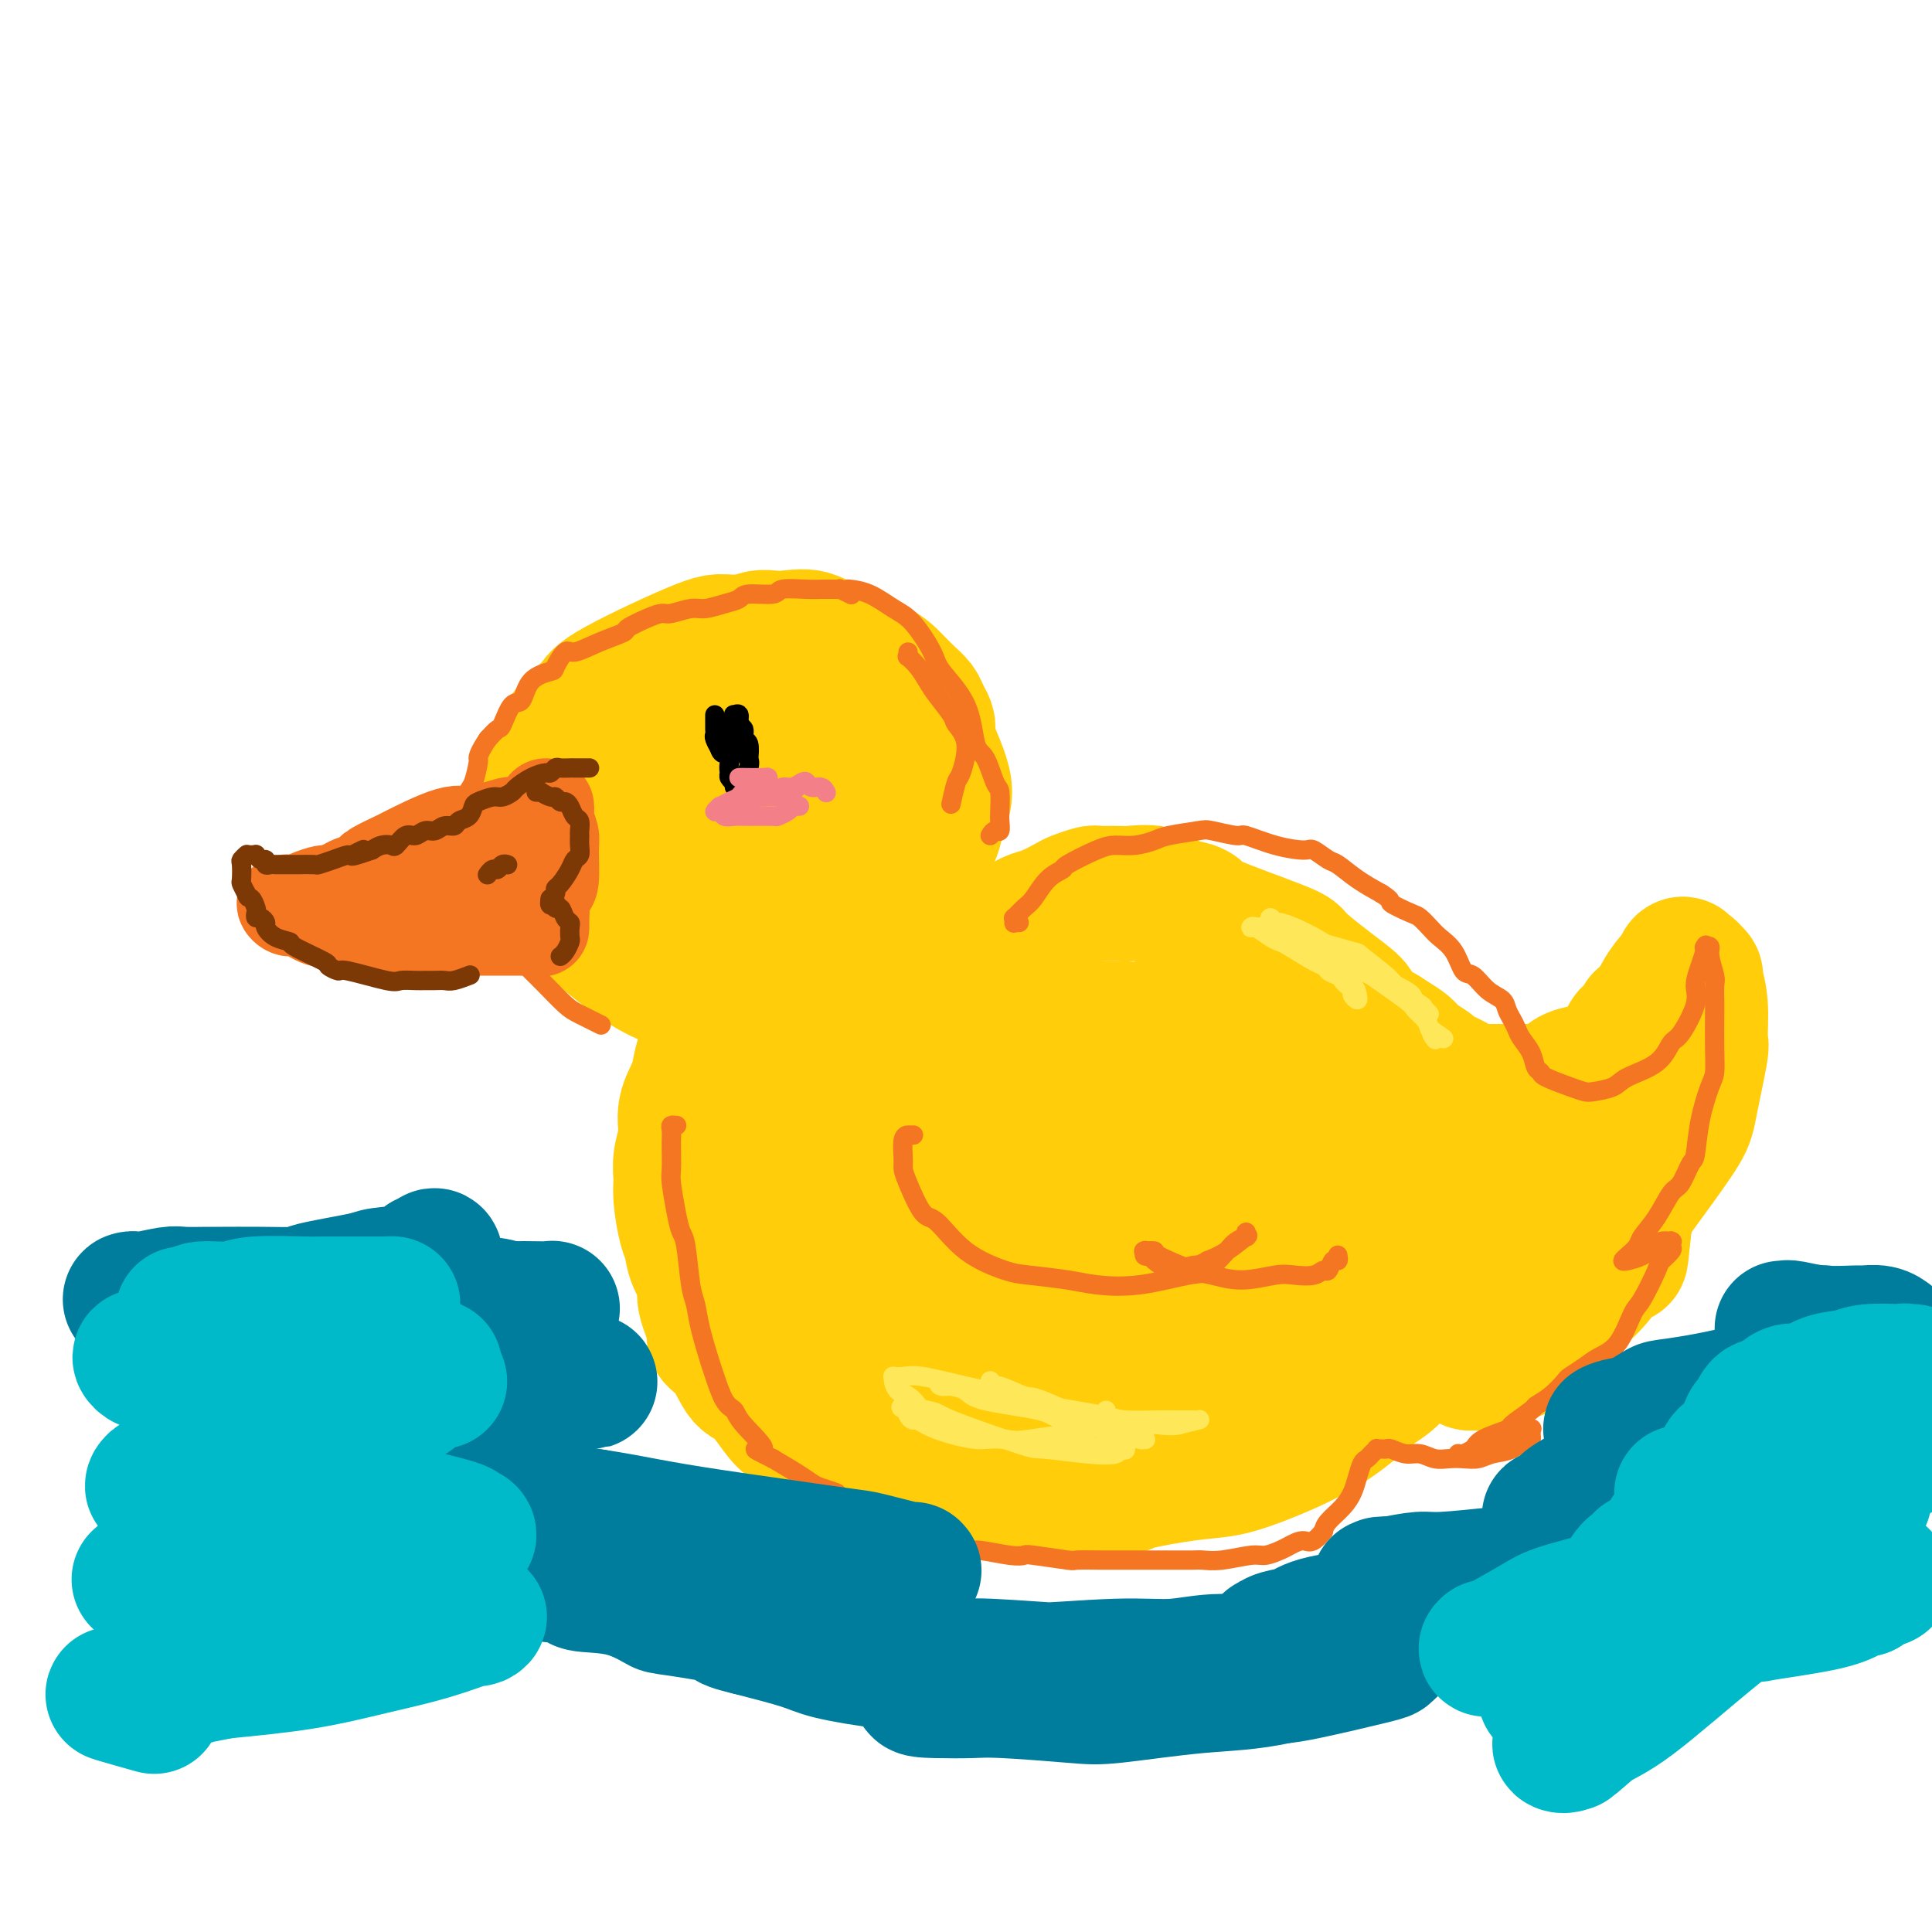 <svg viewBox='0 0 400 400' version='1.1' xmlns='http://www.w3.org/2000/svg' xmlns:xlink='http://www.w3.org/1999/xlink'><g fill='none' stroke='#FFCD0A' stroke-width='28' stroke-linecap='round' stroke-linejoin='round'><path d='M192,151c-0.025,0.066 -0.050,0.132 0,0c0.050,-0.132 0.176,-0.461 0,-1c-0.176,-0.539 -0.654,-1.288 -1,-2c-0.346,-0.712 -0.560,-1.389 -1,-2c-0.440,-0.611 -1.108,-1.158 -2,-2c-0.892,-0.842 -2.010,-1.979 -3,-3c-0.990,-1.021 -1.851,-1.924 -4,-3c-2.149,-1.076 -5.585,-2.323 -7,-3c-1.415,-0.677 -0.809,-0.785 -2,-1c-1.191,-0.215 -4.178,-0.539 -7,-1c-2.822,-0.461 -5.479,-1.060 -7,-1c-1.521,0.060 -1.906,0.779 -3,1c-1.094,0.221 -2.897,-0.056 -4,0c-1.103,0.056 -1.508,0.446 -3,1c-1.492,0.554 -4.072,1.273 -6,2c-1.928,0.727 -3.204,1.461 -4,2c-0.796,0.539 -1.112,0.884 -2,2c-0.888,1.116 -2.347,3.005 -3,4c-0.653,0.995 -0.501,1.096 -1,2c-0.499,0.904 -1.650,2.612 -2,4c-0.350,1.388 0.102,2.456 0,3c-0.102,0.544 -0.760,0.565 -1,2c-0.240,1.435 -0.064,4.283 0,6c0.064,1.717 0.017,2.303 0,3c-0.017,0.697 -0.003,1.506 1,3c1.003,1.494 2.995,3.674 4,5c1.005,1.326 1.022,1.799 3,3c1.978,1.201 5.917,3.131 8,4c2.083,0.869 2.309,0.677 4,1c1.691,0.323 4.845,1.162 8,2'/><path d='M157,182c5.161,0.642 8.062,-1.253 10,-2c1.938,-0.747 2.911,-0.345 5,-1c2.089,-0.655 5.294,-2.365 7,-3c1.706,-0.635 1.912,-0.194 3,-2c1.088,-1.806 3.057,-5.859 4,-8c0.943,-2.141 0.858,-2.370 1,-3c0.142,-0.630 0.509,-1.660 0,-4c-0.509,-2.340 -1.894,-5.990 -2,-8c-0.106,-2.010 1.069,-2.380 -1,-4c-2.069,-1.620 -7.380,-4.489 -10,-6c-2.620,-1.511 -2.549,-1.665 -3,-2c-0.451,-0.335 -1.423,-0.851 -4,-1c-2.577,-0.149 -6.758,0.069 -9,0c-2.242,-0.069 -2.544,-0.425 -4,0c-1.456,0.425 -4.067,1.632 -7,3c-2.933,1.368 -6.187,2.899 -8,4c-1.813,1.101 -2.183,1.772 -3,3c-0.817,1.228 -2.079,3.011 -3,5c-0.921,1.989 -1.499,4.183 -2,6c-0.501,1.817 -0.924,3.256 -1,5c-0.076,1.744 0.194,3.793 0,5c-0.194,1.207 -0.854,1.573 1,4c1.854,2.427 6.222,6.917 8,9c1.778,2.083 0.967,1.760 4,3c3.033,1.240 9.911,4.044 13,5c3.089,0.956 2.390,0.063 5,0c2.610,-0.063 8.531,0.704 13,0c4.469,-0.704 7.487,-2.879 9,-4c1.513,-1.121 1.523,-1.186 3,-3c1.477,-1.814 4.422,-5.375 6,-8c1.578,-2.625 1.789,-4.312 2,-6'/><path d='M194,169c1.697,-3.428 1.940,-4.999 1,-8c-0.940,-3.001 -3.065,-7.432 -4,-10c-0.935,-2.568 -0.682,-3.272 -2,-5c-1.318,-1.728 -4.209,-4.481 -8,-7c-3.791,-2.519 -8.484,-4.806 -11,-6c-2.516,-1.194 -2.857,-1.296 -6,-1c-3.143,0.296 -9.088,0.989 -12,1c-2.912,0.011 -2.792,-0.662 -7,1c-4.208,1.662 -12.743,5.657 -17,8c-4.257,2.343 -4.237,3.032 -5,4c-0.763,0.968 -2.309,2.214 -4,4c-1.691,1.786 -3.528,4.112 -5,7c-1.472,2.888 -2.580,6.337 -3,8c-0.420,1.663 -0.153,1.541 0,3c0.153,1.459 0.193,4.499 0,7c-0.193,2.501 -0.618,4.463 1,7c1.618,2.537 5.280,5.648 7,7c1.720,1.352 1.497,0.946 4,3c2.503,2.054 7.731,6.567 12,9c4.269,2.433 7.578,2.784 10,3c2.422,0.216 3.955,0.296 7,-1c3.045,-1.296 7.600,-3.969 10,-5c2.400,-1.031 2.643,-0.421 5,-3c2.357,-2.579 6.827,-8.348 9,-11c2.173,-2.652 2.049,-2.186 2,-2c-0.049,0.186 -0.025,0.093 0,0'/><path d='M152,154c0.059,-0.055 0.117,-0.110 0,0c-0.117,0.110 -0.410,0.384 -1,1c-0.590,0.616 -1.477,1.573 -2,3c-0.523,1.427 -0.682,3.324 -1,5c-0.318,1.676 -0.796,3.129 -1,4c-0.204,0.871 -0.135,1.158 0,2c0.135,0.842 0.335,2.238 1,3c0.665,0.762 1.793,0.892 3,1c1.207,0.108 2.492,0.196 4,0c1.508,-0.196 3.239,-0.677 4,-1c0.761,-0.323 0.551,-0.490 1,-2c0.449,-1.510 1.556,-4.364 2,-6c0.444,-1.636 0.225,-2.055 0,-3c-0.225,-0.945 -0.456,-2.416 -1,-3c-0.544,-0.584 -1.401,-0.281 -2,0c-0.599,0.281 -0.942,0.541 -2,2c-1.058,1.459 -2.833,4.117 -4,6c-1.167,1.883 -1.727,2.990 -2,4c-0.273,1.010 -0.258,1.924 0,3c0.258,1.076 0.759,2.313 1,3c0.241,0.687 0.222,0.825 1,1c0.778,0.175 2.353,0.387 4,-1c1.647,-1.387 3.367,-4.373 4,-6c0.633,-1.627 0.181,-1.893 0,-2c-0.181,-0.107 -0.090,-0.053 0,0'/><path d='M166,220c0.417,0.852 0.834,1.704 1,2c0.166,0.296 0.083,0.035 0,0c-0.083,-0.035 -0.164,0.157 1,0c1.164,-0.157 3.573,-0.663 5,-1c1.427,-0.337 1.874,-0.506 3,-1c1.126,-0.494 2.932,-1.313 4,-2c1.068,-0.687 1.396,-1.242 4,-2c2.604,-0.758 7.482,-1.720 10,-2c2.518,-0.280 2.676,0.121 4,0c1.324,-0.121 3.814,-0.763 7,-1c3.186,-0.237 7.067,-0.069 9,0c1.933,0.069 1.919,0.039 5,0c3.081,-0.039 9.258,-0.087 13,0c3.742,0.087 5.051,0.308 7,1c1.949,0.692 4.540,1.856 9,3c4.460,1.144 10.789,2.268 14,3c3.211,0.732 3.303,1.073 6,2c2.697,0.927 7.998,2.441 13,4c5.002,1.559 9.704,3.164 12,4c2.296,0.836 2.185,0.903 5,3c2.815,2.097 8.555,6.225 11,8c2.445,1.775 1.593,1.197 3,3c1.407,1.803 5.071,5.985 7,8c1.929,2.015 2.123,1.861 3,3c0.877,1.139 2.439,3.569 4,6'/><path d='M326,261c3.082,3.726 2.287,3.041 2,3c-0.287,-0.041 -0.067,0.563 0,1c0.067,0.437 -0.019,0.705 0,1c0.019,0.295 0.145,0.615 0,1c-0.145,0.385 -0.560,0.835 -1,1c-0.440,0.165 -0.907,0.044 -1,0c-0.093,-0.044 0.186,-0.012 0,0c-0.186,0.012 -0.838,0.003 -1,0c-0.162,-0.003 0.164,-0.002 0,0c-0.164,0.002 -0.820,0.004 -1,0c-0.180,-0.004 0.117,-0.014 0,0c-0.117,0.014 -0.647,0.051 -1,0c-0.353,-0.051 -0.528,-0.190 -1,0c-0.472,0.190 -1.242,0.711 -2,1c-0.758,0.289 -1.504,0.347 -3,1c-1.496,0.653 -3.741,1.900 -6,3c-2.259,1.100 -4.531,2.053 -6,3c-1.469,0.947 -2.133,1.889 -5,3c-2.867,1.111 -7.936,2.390 -10,3c-2.064,0.610 -1.121,0.549 -3,1c-1.879,0.451 -6.579,1.414 -11,2c-4.421,0.586 -8.562,0.796 -11,1c-2.438,0.204 -3.173,0.403 -6,1c-2.827,0.597 -7.748,1.593 -11,2c-3.252,0.407 -4.837,0.225 -8,0c-3.163,-0.225 -7.904,-0.493 -12,-1c-4.096,-0.507 -7.548,-1.254 -11,-2'/><path d='M217,286c-5.858,-0.654 -5.001,-0.788 -8,-2c-2.999,-1.212 -9.852,-3.501 -13,-5c-3.148,-1.499 -2.591,-2.209 -5,-4c-2.409,-1.791 -7.785,-4.665 -12,-8c-4.215,-3.335 -7.270,-7.131 -9,-9c-1.730,-1.869 -2.137,-1.810 -4,-4c-1.863,-2.190 -5.183,-6.629 -7,-9c-1.817,-2.371 -2.133,-2.673 -3,-4c-0.867,-1.327 -2.286,-3.680 -3,-5c-0.714,-1.320 -0.723,-1.608 -1,-2c-0.277,-0.392 -0.821,-0.890 -1,-1c-0.179,-0.110 0.008,0.166 0,0c-0.008,-0.166 -0.209,-0.773 1,-1c1.209,-0.227 3.830,-0.073 5,0c1.170,0.073 0.890,0.064 3,1c2.110,0.936 6.610,2.817 9,4c2.390,1.183 2.671,1.670 5,3c2.329,1.330 6.704,3.504 12,5c5.296,1.496 11.511,2.313 15,3c3.489,0.687 4.253,1.242 8,2c3.747,0.758 10.479,1.717 14,2c3.521,0.283 3.833,-0.112 7,0c3.167,0.112 9.190,0.731 14,1c4.810,0.269 8.408,0.187 11,0c2.592,-0.187 4.179,-0.480 7,-1c2.821,-0.520 6.875,-1.266 9,-2c2.125,-0.734 2.322,-1.454 3,-2c0.678,-0.546 1.836,-0.916 3,-2c1.164,-1.084 2.332,-2.881 3,-4c0.668,-1.119 0.834,-1.559 1,-2'/><path d='M281,240c1.540,-2.161 0.390,-2.565 0,-3c-0.390,-0.435 -0.019,-0.901 0,-1c0.019,-0.099 -0.313,0.168 -1,0c-0.687,-0.168 -1.729,-0.773 -3,-1c-1.271,-0.227 -2.773,-0.076 -6,0c-3.227,0.076 -8.180,0.077 -11,0c-2.820,-0.077 -3.506,-0.233 -6,0c-2.494,0.233 -6.797,0.853 -14,1c-7.203,0.147 -17.307,-0.179 -22,0c-4.693,0.179 -3.975,0.864 -5,1c-1.025,0.136 -3.791,-0.277 -6,0c-2.209,0.277 -3.859,1.245 -6,2c-2.141,0.755 -4.771,1.299 -7,2c-2.229,0.701 -4.057,1.561 -5,2c-0.943,0.439 -1.000,0.457 -2,1c-1.000,0.543 -2.944,1.610 -4,2c-1.056,0.390 -1.223,0.102 -2,0c-0.777,-0.102 -2.163,-0.019 -3,0c-0.837,0.019 -1.126,-0.027 -1,0c0.126,0.027 0.667,0.125 1,0c0.333,-0.125 0.459,-0.475 1,-2c0.541,-1.525 1.499,-4.224 4,-7c2.501,-2.776 6.546,-5.628 9,-7c2.454,-1.372 3.316,-1.264 6,-3c2.684,-1.736 7.191,-5.316 10,-7c2.809,-1.684 3.921,-1.473 6,-2c2.079,-0.527 5.124,-1.791 9,-1c3.876,0.791 8.582,3.636 11,5c2.418,1.364 2.548,1.247 5,3c2.452,1.753 7.226,5.377 12,9'/><path d='M251,234c5.699,4.768 5.948,8.188 7,10c1.052,1.812 2.909,2.015 4,3c1.091,0.985 1.417,2.750 2,4c0.583,1.250 1.422,1.984 2,3c0.578,1.016 0.896,2.315 1,3c0.104,0.685 -0.007,0.758 0,1c0.007,0.242 0.131,0.653 0,1c-0.131,0.347 -0.519,0.629 -1,1c-0.481,0.371 -1.057,0.831 -1,1c0.057,0.169 0.746,0.045 1,0c0.254,-0.045 0.073,-0.013 0,0c-0.073,0.013 -0.036,0.006 0,0'/><path d='M301,258c-0.102,-0.037 -0.203,-0.073 0,0c0.203,0.073 0.712,0.256 1,0c0.288,-0.256 0.357,-0.952 1,-1c0.643,-0.048 1.861,0.551 3,0c1.139,-0.551 2.197,-2.251 3,-3c0.803,-0.749 1.349,-0.548 2,-1c0.651,-0.452 1.407,-1.559 2,-2c0.593,-0.441 1.022,-0.218 2,-1c0.978,-0.782 2.505,-2.568 4,-5c1.495,-2.432 2.959,-5.508 4,-7c1.041,-1.492 1.659,-1.399 3,-3c1.341,-1.601 3.406,-4.895 4,-6c0.594,-1.105 -0.284,-0.022 0,-1c0.284,-0.978 1.730,-4.016 3,-6c1.270,-1.984 2.365,-2.912 3,-4c0.635,-1.088 0.811,-2.335 1,-3c0.189,-0.665 0.390,-0.749 1,-1c0.610,-0.251 1.627,-0.668 2,-1c0.373,-0.332 0.100,-0.577 0,-1c-0.100,-0.423 -0.027,-1.022 0,-1c0.027,0.022 0.007,0.666 0,1c-0.007,0.334 -0.002,0.359 0,1c0.002,0.641 0.002,1.899 0,3c-0.002,1.101 -0.005,2.044 0,3c0.005,0.956 0.017,1.925 0,4c-0.017,2.075 -0.064,5.257 0,7c0.064,1.743 0.238,2.047 0,4c-0.238,1.953 -0.889,5.554 -1,7c-0.111,1.446 0.316,0.735 0,2c-0.316,1.265 -1.376,4.504 -2,7c-0.624,2.496 -0.812,4.248 -1,6'/><path d='M336,256c-0.679,7.106 -0.378,3.372 -1,3c-0.622,-0.372 -2.167,2.620 -4,5c-1.833,2.380 -3.955,4.148 -5,5c-1.045,0.852 -1.012,0.786 -2,2c-0.988,1.214 -2.995,3.706 -4,5c-1.005,1.294 -1.008,1.391 -2,2c-0.992,0.609 -2.974,1.732 -4,2c-1.026,0.268 -1.095,-0.319 -2,0c-0.905,0.319 -2.644,1.543 -4,2c-1.356,0.457 -2.327,0.148 -3,0c-0.673,-0.148 -1.048,-0.134 -1,0c0.048,0.134 0.521,0.388 1,0c0.479,-0.388 0.966,-1.418 2,-2c1.034,-0.582 2.614,-0.715 4,-2c1.386,-1.285 2.577,-3.722 4,-5c1.423,-1.278 3.078,-1.399 6,-4c2.922,-2.601 7.110,-7.683 9,-10c1.890,-2.317 1.481,-1.869 3,-4c1.519,-2.131 4.967,-6.842 8,-11c3.033,-4.158 5.651,-7.763 7,-10c1.349,-2.237 1.429,-3.108 2,-6c0.571,-2.892 1.632,-7.807 2,-10c0.368,-2.193 0.042,-1.663 0,-3c-0.042,-1.337 0.200,-4.540 0,-7c-0.200,-2.460 -0.841,-4.176 -1,-5c-0.159,-0.824 0.164,-0.757 0,-1c-0.164,-0.243 -0.813,-0.796 -1,-1c-0.187,-0.204 0.090,-0.058 0,0c-0.090,0.058 -0.545,0.029 -1,0'/><path d='M349,201c-0.670,-2.645 -0.846,-0.756 -1,0c-0.154,0.756 -0.288,0.379 -1,1c-0.712,0.621 -2.004,2.241 -3,4c-0.996,1.759 -1.697,3.656 -2,5c-0.303,1.344 -0.207,2.133 -1,4c-0.793,1.867 -2.474,4.812 -3,6c-0.526,1.188 0.104,0.618 0,1c-0.104,0.382 -0.943,1.715 -2,3c-1.057,1.285 -2.331,2.522 -4,4c-1.669,1.478 -3.732,3.197 -5,4c-1.268,0.803 -1.741,0.691 -2,1c-0.259,0.309 -0.302,1.038 -2,2c-1.698,0.962 -5.049,2.156 -7,3c-1.951,0.844 -2.501,1.336 -4,2c-1.499,0.664 -3.948,1.499 -7,2c-3.052,0.501 -6.708,0.666 -9,1c-2.292,0.334 -3.220,0.836 -5,1c-1.780,0.164 -4.410,-0.012 -6,0c-1.590,0.012 -2.139,0.210 -3,0c-0.861,-0.210 -2.035,-0.829 -3,-1c-0.965,-0.171 -1.720,0.106 -2,0c-0.280,-0.106 -0.083,-0.594 0,-1c0.083,-0.406 0.054,-0.731 0,-1c-0.054,-0.269 -0.134,-0.481 0,-1c0.134,-0.519 0.480,-1.346 2,-2c1.520,-0.654 4.212,-1.134 6,-2c1.788,-0.866 2.673,-2.119 6,-3c3.327,-0.881 9.098,-1.391 12,-2c2.902,-0.609 2.935,-1.318 6,-2c3.065,-0.682 9.161,-1.338 13,-2c3.839,-0.662 5.419,-1.331 7,-2'/><path d='M329,226c7.071,-1.617 5.749,-1.660 7,-3c1.251,-1.340 5.074,-3.979 7,-5c1.926,-1.021 1.956,-0.425 2,-1c0.044,-0.575 0.102,-2.320 0,-3c-0.102,-0.680 -0.366,-0.295 -1,0c-0.634,0.295 -1.639,0.499 -3,1c-1.361,0.501 -3.078,1.299 -4,2c-0.922,0.701 -1.049,1.306 -2,2c-0.951,0.694 -2.726,1.477 -4,2c-1.274,0.523 -2.047,0.785 -3,1c-0.953,0.215 -2.085,0.383 -3,1c-0.915,0.617 -1.614,1.682 -2,2c-0.386,0.318 -0.459,-0.111 -1,0c-0.541,0.111 -1.550,0.762 -2,1c-0.450,0.238 -0.342,0.064 -1,0c-0.658,-0.064 -2.083,-0.017 -3,0c-0.917,0.017 -1.328,0.006 -2,0c-0.672,-0.006 -1.606,-0.005 -3,0c-1.394,0.005 -3.249,0.013 -4,0c-0.751,-0.013 -0.398,-0.049 -1,0c-0.602,0.049 -2.159,0.183 -3,0c-0.841,-0.183 -0.967,-0.682 -1,-1c-0.033,-0.318 0.028,-0.455 -1,-1c-1.028,-0.545 -3.146,-1.497 -4,-2c-0.854,-0.503 -0.445,-0.558 -1,-1c-0.555,-0.442 -2.072,-1.273 -3,-2c-0.928,-0.727 -1.265,-1.351 -2,-2c-0.735,-0.649 -1.867,-1.325 -3,-2'/><path d='M288,215c-2.701,-1.911 -1.953,-1.189 -2,-1c-0.047,0.189 -0.887,-0.155 -2,-1c-1.113,-0.845 -2.497,-2.191 -3,-3c-0.503,-0.809 -0.123,-1.081 -1,-2c-0.877,-0.919 -3.010,-2.484 -5,-4c-1.990,-1.516 -3.839,-2.984 -5,-4c-1.161,-1.016 -1.636,-1.582 -2,-2c-0.364,-0.418 -0.619,-0.688 -4,-2c-3.381,-1.312 -9.890,-3.665 -13,-5c-3.110,-1.335 -2.823,-1.650 -3,-2c-0.177,-0.350 -0.819,-0.735 -2,-1c-1.181,-0.265 -2.900,-0.411 -4,-1c-1.100,-0.589 -1.580,-1.622 -3,-2c-1.420,-0.378 -3.779,-0.102 -5,0c-1.221,0.102 -1.304,0.031 -2,0c-0.696,-0.031 -2.005,-0.020 -3,0c-0.995,0.020 -1.677,0.051 -2,0c-0.323,-0.051 -0.289,-0.182 -1,0c-0.711,0.182 -2.168,0.679 -3,1c-0.832,0.321 -1.039,0.467 -2,1c-0.961,0.533 -2.677,1.452 -4,2c-1.323,0.548 -2.253,0.726 -3,1c-0.747,0.274 -1.311,0.645 -2,1c-0.689,0.355 -1.504,0.696 -2,1c-0.496,0.304 -0.674,0.573 -1,1c-0.326,0.427 -0.799,1.011 -2,2c-1.201,0.989 -3.131,2.382 -4,3c-0.869,0.618 -0.677,0.462 -1,1c-0.323,0.538 -1.162,1.769 -2,3'/><path d='M200,202c-3.914,2.549 -2.201,0.921 -2,1c0.201,0.079 -1.112,1.865 -2,3c-0.888,1.135 -1.351,1.617 -2,2c-0.649,0.383 -1.484,0.665 -2,1c-0.516,0.335 -0.715,0.724 -1,1c-0.285,0.276 -0.657,0.441 -1,1c-0.343,0.559 -0.656,1.513 -1,2c-0.344,0.487 -0.718,0.509 -2,1c-1.282,0.491 -3.473,1.452 -4,2c-0.527,0.548 0.608,0.683 0,1c-0.608,0.317 -2.961,0.815 -4,1c-1.039,0.185 -0.766,0.056 -1,0c-0.234,-0.056 -0.975,-0.041 -2,0c-1.025,0.041 -2.336,0.107 -3,0c-0.664,-0.107 -0.683,-0.388 -1,-1c-0.317,-0.612 -0.934,-1.555 -2,-2c-1.066,-0.445 -2.583,-0.392 -3,-1c-0.417,-0.608 0.265,-1.877 0,-3c-0.265,-1.123 -1.479,-2.101 -2,-4c-0.521,-1.899 -0.350,-4.721 0,-6c0.350,-1.279 0.878,-1.016 1,-3c0.122,-1.984 -0.164,-6.215 0,-9c0.164,-2.785 0.776,-4.124 1,-5c0.224,-0.876 0.060,-1.290 0,-2c-0.060,-0.710 -0.016,-1.715 0,-2c0.016,-0.285 0.004,0.150 0,0c-0.004,-0.150 -0.001,-0.887 0,-1c0.001,-0.113 0.000,0.396 0,1c-0.000,0.604 -0.000,1.302 0,2'/><path d='M167,182c0.327,-3.277 0.145,1.031 0,3c-0.145,1.969 -0.252,1.598 0,2c0.252,0.402 0.862,1.575 1,4c0.138,2.425 -0.198,6.102 0,8c0.198,1.898 0.929,2.019 2,3c1.071,0.981 2.480,2.824 4,4c1.520,1.176 3.150,1.686 4,2c0.850,0.314 0.921,0.431 2,1c1.079,0.569 3.165,1.591 4,2c0.835,0.409 0.417,0.204 0,0'/><path d='M148,208c0.119,0.298 0.239,0.596 0,1c-0.239,0.404 -0.836,0.914 -1,1c-0.164,0.086 0.106,-0.253 0,1c-0.106,1.253 -0.588,4.098 -1,6c-0.412,1.902 -0.755,2.861 -1,4c-0.245,1.139 -0.391,2.457 -1,4c-0.609,1.543 -1.681,3.309 -2,5c-0.319,1.691 0.113,3.307 0,5c-0.113,1.693 -0.773,3.463 -1,5c-0.227,1.537 -0.021,2.840 0,4c0.021,1.160 -0.144,2.176 0,4c0.144,1.824 0.597,4.456 1,6c0.403,1.544 0.757,2.000 1,3c0.243,1.000 0.374,2.543 1,4c0.626,1.457 1.746,2.828 2,4c0.254,1.172 -0.357,2.146 0,4c0.357,1.854 1.683,4.587 2,6c0.317,1.413 -0.375,1.505 0,2c0.375,0.495 1.817,1.392 3,3c1.183,1.608 2.107,3.928 3,5c0.893,1.072 1.754,0.897 3,2c1.246,1.103 2.876,3.484 4,5c1.124,1.516 1.740,2.166 3,3c1.260,0.834 3.162,1.852 6,3c2.838,1.148 6.610,2.424 8,3c1.390,0.576 0.397,0.450 2,1c1.603,0.550 5.801,1.775 10,3'/><path d='M190,305c5.701,1.939 6.955,1.788 8,2c1.045,0.212 1.882,0.787 5,1c3.118,0.213 8.517,0.064 11,0c2.483,-0.064 2.051,-0.043 5,0c2.949,0.043 9.280,0.110 12,0c2.720,-0.110 1.830,-0.395 4,-1c2.170,-0.605 7.400,-1.528 11,-2c3.600,-0.472 5.569,-0.492 8,-1c2.431,-0.508 5.323,-1.502 9,-3c3.677,-1.498 8.137,-3.498 12,-6c3.863,-2.502 7.127,-5.504 9,-7c1.873,-1.496 2.355,-1.486 4,-3c1.645,-1.514 4.454,-4.552 6,-7c1.546,-2.448 1.830,-4.306 2,-5c0.170,-0.694 0.228,-0.223 1,-2c0.772,-1.777 2.259,-5.801 3,-8c0.741,-2.199 0.735,-2.574 1,-4c0.265,-1.426 0.800,-3.904 1,-5c0.200,-1.096 0.064,-0.812 0,-1c-0.064,-0.188 -0.056,-0.850 0,-1c0.056,-0.150 0.159,0.213 0,0c-0.159,-0.213 -0.581,-1.001 -1,-1c-0.419,0.001 -0.836,0.790 -1,1c-0.164,0.210 -0.074,-0.159 -1,0c-0.926,0.159 -2.867,0.847 -6,2c-3.133,1.153 -7.458,2.773 -10,4c-2.542,1.227 -3.300,2.061 -6,3c-2.700,0.939 -7.343,1.983 -11,3c-3.657,1.017 -6.329,2.009 -9,3'/><path d='M257,267c-8.219,2.532 -6.767,0.861 -9,1c-2.233,0.139 -8.151,2.087 -11,3c-2.849,0.913 -2.631,0.791 -4,1c-1.369,0.209 -4.326,0.747 -8,1c-3.674,0.253 -8.064,0.219 -10,0c-1.936,-0.219 -1.417,-0.623 -3,-1c-1.583,-0.377 -5.267,-0.726 -7,-1c-1.733,-0.274 -1.515,-0.473 -4,-1c-2.485,-0.527 -7.673,-1.381 -10,-2c-2.327,-0.619 -1.793,-1.003 -2,-1c-0.207,0.003 -1.156,0.393 -3,0c-1.844,-0.393 -4.582,-1.569 -6,-2c-1.418,-0.431 -1.516,-0.115 -2,0c-0.484,0.115 -1.355,0.031 -2,0c-0.645,-0.031 -1.066,-0.008 -1,0c0.066,0.008 0.618,0.002 1,0c0.382,-0.002 0.595,-0.001 1,0c0.405,0.001 1.003,0.003 4,1c2.997,0.997 8.394,2.991 11,4c2.606,1.009 2.421,1.033 6,2c3.579,0.967 10.923,2.877 14,4c3.077,1.123 1.887,1.460 5,2c3.113,0.540 10.529,1.285 14,2c3.471,0.715 2.996,1.400 6,2c3.004,0.600 9.486,1.113 14,1c4.514,-0.113 7.060,-0.854 9,-1c1.940,-0.146 3.272,0.301 6,0c2.728,-0.301 6.850,-1.350 9,-2c2.150,-0.650 2.329,-0.900 4,-2c1.671,-1.100 4.836,-3.050 8,-5'/><path d='M287,273c4.066,-1.780 3.731,-1.731 4,-2c0.269,-0.269 1.143,-0.856 2,-1c0.857,-0.144 1.698,0.157 2,0c0.302,-0.157 0.064,-0.770 0,-1c-0.064,-0.230 0.045,-0.076 0,0c-0.045,0.076 -0.244,0.074 -1,0c-0.756,-0.074 -2.070,-0.219 -4,0c-1.930,0.219 -4.477,0.803 -10,3c-5.523,2.197 -14.022,6.007 -20,8c-5.978,1.993 -9.434,2.170 -13,3c-3.566,0.830 -7.243,2.314 -10,3c-2.757,0.686 -4.594,0.576 -7,1c-2.406,0.424 -5.380,1.383 -8,2c-2.620,0.617 -4.886,0.893 -7,1c-2.114,0.107 -4.077,0.044 -7,0c-2.923,-0.044 -6.806,-0.071 -9,0c-2.194,0.071 -2.700,0.239 -4,0c-1.300,-0.239 -3.394,-0.885 -5,-1c-1.606,-0.115 -2.724,0.302 -5,0c-2.276,-0.302 -5.711,-1.325 -8,-2c-2.289,-0.675 -3.432,-1.004 -4,-1c-0.568,0.004 -0.561,0.341 -2,0c-1.439,-0.341 -4.326,-1.360 -6,-2c-1.674,-0.640 -2.137,-0.903 -3,-2c-0.863,-1.097 -2.126,-3.030 -3,-4c-0.874,-0.970 -1.358,-0.978 -2,-2c-0.642,-1.022 -1.440,-3.057 -2,-4c-0.560,-0.943 -0.882,-0.792 -1,-1c-0.118,-0.208 -0.034,-0.774 0,-1c0.034,-0.226 0.017,-0.113 0,0'/><path d='M154,270c-1.748,-2.442 -0.617,-1.547 0,-1c0.617,0.547 0.722,0.746 1,1c0.278,0.254 0.730,0.563 2,2c1.270,1.437 3.357,4.003 4,5c0.643,0.997 -0.159,0.424 3,2c3.159,1.576 10.280,5.300 13,7c2.720,1.700 1.039,1.377 3,2c1.961,0.623 7.566,2.193 11,3c3.434,0.807 4.699,0.850 6,1c1.301,0.150 2.640,0.405 6,0c3.360,-0.405 8.741,-1.470 11,-2c2.259,-0.530 1.396,-0.524 3,-1c1.604,-0.476 5.673,-1.434 8,-2c2.327,-0.566 2.911,-0.740 4,-1c1.089,-0.260 2.684,-0.606 4,-1c1.316,-0.394 2.353,-0.838 3,-1c0.647,-0.162 0.905,-0.044 1,0c0.095,0.044 0.027,0.012 0,0c-0.027,-0.012 -0.014,-0.006 0,0'/></g>
<g fill='none' stroke='#F47623' stroke-width='4' stroke-linecap='round' stroke-linejoin='round'><path d='M176,123c0.231,0.113 0.461,0.227 0,0c-0.461,-0.227 -1.614,-0.793 -2,-1c-0.386,-0.207 -0.005,-0.055 0,0c0.005,0.055 -0.367,0.014 -1,0c-0.633,-0.014 -1.528,0.000 -2,0c-0.472,-0.000 -0.522,-0.015 -1,0c-0.478,0.015 -1.384,0.060 -3,0c-1.616,-0.060 -3.944,-0.224 -5,0c-1.056,0.224 -0.842,0.834 -2,1c-1.158,0.166 -3.687,-0.114 -5,0c-1.313,0.114 -1.409,0.623 -2,1c-0.591,0.377 -1.677,0.622 -3,1c-1.323,0.378 -2.884,0.888 -4,1c-1.116,0.112 -1.789,-0.173 -3,0c-1.211,0.173 -2.962,0.805 -4,1c-1.038,0.195 -1.364,-0.048 -2,0c-0.636,0.048 -1.581,0.385 -3,1c-1.419,0.615 -3.310,1.507 -4,2c-0.690,0.493 -0.178,0.588 -1,1c-0.822,0.412 -2.977,1.143 -5,2c-2.023,0.857 -3.915,1.841 -5,2c-1.085,0.159 -1.365,-0.506 -2,0c-0.635,0.506 -1.626,2.184 -2,3c-0.374,0.816 -0.132,0.769 -1,1c-0.868,0.231 -2.848,0.740 -4,2c-1.152,1.260 -1.477,3.271 -2,4c-0.523,0.729 -1.243,0.175 -2,1c-0.757,0.825 -1.550,3.030 -2,4c-0.450,0.970 -0.557,0.706 -1,1c-0.443,0.294 -1.221,1.147 -2,2'/><path d='M101,153c-1.857,2.761 -2.000,3.664 -2,4c0.000,0.336 0.144,0.107 0,1c-0.144,0.893 -0.574,2.910 -1,4c-0.426,1.090 -0.846,1.254 -1,2c-0.154,0.746 -0.042,2.076 0,3c0.042,0.924 0.014,1.444 0,2c-0.014,0.556 -0.015,1.150 0,2c0.015,0.850 0.046,1.958 0,2c-0.046,0.042 -0.168,-0.982 0,0c0.168,0.982 0.627,3.969 1,6c0.373,2.031 0.662,3.106 1,4c0.338,0.894 0.725,1.606 1,2c0.275,0.394 0.437,0.469 2,3c1.563,2.531 4.528,7.517 6,10c1.472,2.483 1.453,2.462 2,3c0.547,0.538 1.660,1.633 3,3c1.340,1.367 2.905,3.006 4,4c1.095,0.994 1.718,1.345 3,2c1.282,0.655 3.223,1.616 4,2c0.777,0.384 0.388,0.192 0,0'/><path d='M188,135c0.047,0.463 0.094,0.927 0,1c-0.094,0.073 -0.330,-0.244 0,0c0.330,0.244 1.225,1.047 2,2c0.775,0.953 1.432,2.054 2,3c0.568,0.946 1.049,1.735 2,3c0.951,1.265 2.371,3.004 3,4c0.629,0.996 0.466,1.248 1,2c0.534,0.752 1.765,2.003 2,4c0.235,1.997 -0.525,4.742 -1,6c-0.475,1.258 -0.666,1.031 -1,2c-0.334,0.969 -0.810,3.134 -1,4c-0.190,0.866 -0.095,0.433 0,0'/><path d='M205,173c0.310,-0.475 0.619,-0.951 1,-1c0.381,-0.049 0.832,0.327 1,0c0.168,-0.327 0.053,-1.359 0,-2c-0.053,-0.641 -0.046,-0.891 0,-2c0.046,-1.109 0.129,-3.077 0,-4c-0.129,-0.923 -0.469,-0.799 -1,-2c-0.531,-1.201 -1.253,-3.725 -2,-5c-0.747,-1.275 -1.519,-1.300 -2,-3c-0.481,-1.700 -0.672,-5.073 -2,-8c-1.328,-2.927 -3.793,-5.407 -5,-7c-1.207,-1.593 -1.158,-2.297 -2,-4c-0.842,-1.703 -2.577,-4.404 -4,-6c-1.423,-1.596 -2.536,-2.088 -4,-3c-1.464,-0.912 -3.279,-2.246 -5,-3c-1.721,-0.754 -3.349,-0.930 -4,-1c-0.651,-0.070 -0.326,-0.035 0,0'/><path d='M211,191c-0.419,-0.034 -0.838,-0.068 -1,0c-0.162,0.068 -0.066,0.239 0,0c0.066,-0.239 0.103,-0.886 0,-1c-0.103,-0.114 -0.345,0.306 0,0c0.345,-0.306 1.278,-1.337 2,-2c0.722,-0.663 1.232,-0.958 2,-2c0.768,-1.042 1.794,-2.829 3,-4c1.206,-1.171 2.594,-1.724 3,-2c0.406,-0.276 -0.169,-0.273 1,-1c1.169,-0.727 4.080,-2.184 6,-3c1.920,-0.816 2.847,-0.993 4,-1c1.153,-0.007 2.532,0.155 4,0c1.468,-0.155 3.024,-0.626 4,-1c0.976,-0.374 1.371,-0.652 3,-1c1.629,-0.348 4.492,-0.766 6,-1c1.508,-0.234 1.661,-0.283 3,0c1.339,0.283 3.862,0.897 5,1c1.138,0.103 0.889,-0.305 2,0c1.111,0.305 3.580,1.323 6,2c2.420,0.677 4.789,1.013 6,1c1.211,-0.013 1.264,-0.377 2,0c0.736,0.377 2.156,1.493 3,2c0.844,0.507 1.112,0.406 2,1c0.888,0.594 2.397,1.884 4,3c1.603,1.116 3.302,2.058 5,3'/><path d='M286,185c2.711,1.733 1.488,1.566 2,2c0.512,0.434 2.760,1.469 4,2c1.240,0.531 1.473,0.560 2,1c0.527,0.440 1.348,1.292 2,2c0.652,0.708 1.136,1.271 2,2c0.864,0.729 2.109,1.623 3,3c0.891,1.377 1.429,3.236 2,4c0.571,0.764 1.175,0.431 2,1c0.825,0.569 1.870,2.039 3,3c1.130,0.961 2.343,1.411 3,2c0.657,0.589 0.757,1.315 1,2c0.243,0.685 0.628,1.329 1,2c0.372,0.671 0.731,1.370 1,2c0.269,0.630 0.450,1.190 1,2c0.550,0.810 1.470,1.870 2,3c0.530,1.130 0.670,2.331 1,3c0.330,0.669 0.849,0.807 1,1c0.151,0.193 -0.065,0.442 1,1c1.065,0.558 3.412,1.426 5,2c1.588,0.574 2.417,0.854 3,1c0.583,0.146 0.919,0.158 2,0c1.081,-0.158 2.907,-0.486 4,-1c1.093,-0.514 1.453,-1.215 3,-2c1.547,-0.785 4.280,-1.654 6,-3c1.720,-1.346 2.425,-3.168 3,-4c0.575,-0.832 1.019,-0.675 2,-2c0.981,-1.325 2.498,-4.131 3,-6c0.502,-1.869 -0.010,-2.800 0,-4c0.010,-1.200 0.541,-2.669 1,-4c0.459,-1.331 0.845,-2.523 1,-3c0.155,-0.477 0.077,-0.238 0,0'/><path d='M353,197c0.327,-1.933 0.144,-1.264 0,-1c-0.144,0.264 -0.249,0.125 0,0c0.249,-0.125 0.851,-0.234 1,0c0.149,0.234 -0.156,0.810 0,2c0.156,1.190 0.774,2.992 1,4c0.226,1.008 0.061,1.222 0,2c-0.061,0.778 -0.018,2.120 0,3c0.018,0.880 0.012,1.299 0,3c-0.012,1.701 -0.031,4.684 0,7c0.031,2.316 0.111,3.965 0,5c-0.111,1.035 -0.414,1.454 -1,3c-0.586,1.546 -1.455,4.218 -2,7c-0.545,2.782 -0.767,5.675 -1,7c-0.233,1.325 -0.476,1.083 -1,2c-0.524,0.917 -1.330,2.994 -2,4c-0.670,1.006 -1.205,0.942 -2,2c-0.795,1.058 -1.849,3.240 -3,5c-1.151,1.760 -2.398,3.099 -3,4c-0.602,0.901 -0.559,1.364 -1,2c-0.441,0.636 -1.367,1.447 -2,2c-0.633,0.553 -0.974,0.849 -1,1c-0.026,0.151 0.262,0.156 1,0c0.738,-0.156 1.925,-0.473 3,-1c1.075,-0.527 2.037,-1.263 3,-2'/><path d='M343,258c1.033,-0.535 0.616,-0.872 1,-1c0.384,-0.128 1.569,-0.046 2,0c0.431,0.046 0.108,0.058 0,0c-0.108,-0.058 -0.002,-0.185 0,0c0.002,0.185 -0.100,0.684 0,1c0.100,0.316 0.403,0.451 0,1c-0.403,0.549 -1.513,1.512 -2,2c-0.487,0.488 -0.350,0.501 -1,2c-0.650,1.499 -2.088,4.484 -3,6c-0.912,1.516 -1.299,1.562 -2,3c-0.701,1.438 -1.716,4.267 -3,6c-1.284,1.733 -2.836,2.369 -4,3c-1.164,0.631 -1.941,1.259 -3,2c-1.059,0.741 -2.399,1.597 -3,2c-0.601,0.403 -0.464,0.353 -1,1c-0.536,0.647 -1.747,1.990 -3,3c-1.253,1.010 -2.549,1.688 -3,2c-0.451,0.312 -0.056,0.258 -1,1c-0.944,0.742 -3.226,2.279 -4,3c-0.774,0.721 -0.039,0.624 -1,1c-0.961,0.376 -3.617,1.225 -5,2c-1.383,0.775 -1.493,1.476 -2,2c-0.507,0.524 -1.412,0.869 -2,1c-0.588,0.131 -0.861,0.046 -1,0c-0.139,-0.046 -0.145,-0.054 0,0c0.145,0.054 0.441,0.169 1,0c0.559,-0.169 1.381,-0.622 2,-1c0.619,-0.378 1.034,-0.679 2,-1c0.966,-0.321 2.483,-0.660 4,-1'/><path d='M311,298c1.756,-0.706 1.648,-0.970 2,-1c0.352,-0.030 1.166,0.173 2,0c0.834,-0.173 1.688,-0.722 2,-1c0.312,-0.278 0.082,-0.287 0,0c-0.082,0.287 -0.016,0.868 0,1c0.016,0.132 -0.019,-0.186 0,0c0.019,0.186 0.091,0.877 0,1c-0.091,0.123 -0.345,-0.321 -1,0c-0.655,0.321 -1.711,1.406 -3,2c-1.289,0.594 -2.809,0.696 -4,1c-1.191,0.304 -2.051,0.809 -3,1c-0.949,0.191 -1.986,0.066 -3,0c-1.014,-0.066 -2.005,-0.074 -3,0c-0.995,0.074 -1.993,0.230 -3,0c-1.007,-0.230 -2.024,-0.846 -3,-1c-0.976,-0.154 -1.912,0.155 -3,0c-1.088,-0.155 -2.329,-0.775 -3,-1c-0.671,-0.225 -0.772,-0.056 -1,0c-0.228,0.056 -0.582,0.000 -1,0c-0.418,-0.000 -0.900,0.056 -1,0c-0.100,-0.056 0.180,-0.224 0,0c-0.180,0.224 -0.822,0.839 -1,1c-0.178,0.161 0.107,-0.134 0,0c-0.107,0.134 -0.608,0.696 -1,1c-0.392,0.304 -0.676,0.350 -1,1c-0.324,0.650 -0.689,1.903 -1,3c-0.311,1.097 -0.568,2.036 -1,3c-0.432,0.964 -1.039,1.952 -2,3c-0.961,1.048 -2.274,2.157 -3,3c-0.726,0.843 -0.863,1.422 -1,2'/><path d='M274,317c-2.447,3.034 -3.065,2.118 -4,2c-0.935,-0.118 -2.189,0.561 -3,1c-0.811,0.439 -1.180,0.640 -2,1c-0.820,0.360 -2.090,0.881 -3,1c-0.910,0.119 -1.458,-0.164 -3,0c-1.542,0.164 -4.076,0.776 -6,1c-1.924,0.224 -3.238,0.060 -4,0c-0.762,-0.060 -0.971,-0.016 -2,0c-1.029,0.016 -2.877,0.004 -4,0c-1.123,-0.004 -1.521,-0.001 -3,0c-1.479,0.001 -4.040,0.001 -6,0c-1.960,-0.001 -3.321,-0.004 -4,0c-0.679,0.004 -0.678,0.015 -2,0c-1.322,-0.015 -3.968,-0.055 -5,0c-1.032,0.055 -0.452,0.207 -2,0c-1.548,-0.207 -5.226,-0.773 -7,-1c-1.774,-0.227 -1.644,-0.117 -2,0c-0.356,0.117 -1.196,0.239 -3,0c-1.804,-0.239 -4.570,-0.839 -6,-1c-1.430,-0.161 -1.524,0.118 -3,0c-1.476,-0.118 -4.332,-0.631 -6,-1c-1.668,-0.369 -2.146,-0.593 -3,-1c-0.854,-0.407 -2.083,-0.998 -4,-2c-1.917,-1.002 -4.524,-2.415 -6,-3c-1.476,-0.585 -1.823,-0.341 -3,-1c-1.177,-0.659 -3.184,-2.220 -4,-3c-0.816,-0.780 -0.440,-0.778 -1,-1c-0.560,-0.222 -2.057,-0.668 -3,-1c-0.943,-0.332 -1.331,-0.551 -2,-1c-0.669,-0.449 -1.620,-1.128 -3,-2c-1.380,-0.872 -3.190,-1.936 -5,-3'/><path d='M160,302c-6.424,-3.134 -2.485,-1.470 -2,-2c0.485,-0.530 -2.485,-3.254 -4,-5c-1.515,-1.746 -1.576,-2.514 -2,-3c-0.424,-0.486 -1.213,-0.689 -2,-2c-0.787,-1.311 -1.573,-3.728 -2,-5c-0.427,-1.272 -0.496,-1.398 -1,-3c-0.504,-1.602 -1.445,-4.679 -2,-7c-0.555,-2.321 -0.726,-3.885 -1,-5c-0.274,-1.115 -0.652,-1.780 -1,-4c-0.348,-2.220 -0.668,-5.996 -1,-8c-0.332,-2.004 -0.677,-2.235 -1,-3c-0.323,-0.765 -0.622,-2.063 -1,-4c-0.378,-1.937 -0.833,-4.511 -1,-6c-0.167,-1.489 -0.046,-1.891 0,-3c0.046,-1.109 0.016,-2.924 0,-4c-0.016,-1.076 -0.018,-1.413 0,-2c0.018,-0.587 0.057,-1.425 0,-2c-0.057,-0.575 -0.211,-0.886 0,-1c0.211,-0.114 0.788,-0.031 1,0c0.212,0.031 0.061,0.009 0,0c-0.061,-0.009 -0.030,-0.004 0,0'/><path d='M189,235c0.111,0.000 0.222,0.000 0,0c-0.222,-0.000 -0.777,-0.001 -1,0c-0.223,0.001 -0.113,0.002 0,0c0.113,-0.002 0.228,-0.009 0,0c-0.228,0.009 -0.798,0.035 -1,1c-0.202,0.965 -0.037,2.870 0,4c0.037,1.130 -0.055,1.484 0,2c0.055,0.516 0.259,1.192 1,3c0.741,1.808 2.021,4.746 3,6c0.979,1.254 1.658,0.822 3,2c1.342,1.178 3.349,3.965 6,6c2.651,2.035 5.947,3.318 8,4c2.053,0.682 2.865,0.764 5,1c2.135,0.236 5.595,0.627 8,1c2.405,0.373 3.754,0.728 6,1c2.246,0.272 5.388,0.463 9,0c3.612,-0.463 7.693,-1.578 10,-2c2.307,-0.422 2.839,-0.150 4,-1c1.161,-0.850 2.952,-2.821 4,-4c1.048,-1.179 1.352,-1.565 2,-2c0.648,-0.435 1.641,-0.918 2,-1c0.359,-0.082 0.084,0.236 0,0c-0.084,-0.236 0.022,-1.027 0,-1c-0.022,0.027 -0.171,0.873 0,1c0.171,0.127 0.661,-0.466 0,0c-0.661,0.466 -2.475,1.990 -4,3c-1.525,1.010 -2.763,1.505 -4,2'/><path d='M250,261c-1.755,1.101 -2.144,0.855 -3,1c-0.856,0.145 -2.181,0.681 -3,1c-0.819,0.319 -1.134,0.421 -2,0c-0.866,-0.421 -2.284,-1.367 -3,-2c-0.716,-0.633 -0.730,-0.954 -1,-1c-0.270,-0.046 -0.796,0.184 -1,0c-0.204,-0.184 -0.085,-0.780 0,-1c0.085,-0.220 0.137,-0.062 0,0c-0.137,0.062 -0.464,0.029 0,0c0.464,-0.029 1.720,-0.056 2,0c0.280,0.056 -0.417,0.193 1,1c1.417,0.807 4.948,2.282 7,3c2.052,0.718 2.626,0.677 4,1c1.374,0.323 3.548,1.010 6,1c2.452,-0.010 5.182,-0.719 7,-1c1.818,-0.281 2.725,-0.136 4,0c1.275,0.136 2.920,0.262 4,0c1.080,-0.262 1.596,-0.911 2,-1c0.404,-0.089 0.697,0.382 1,0c0.303,-0.382 0.617,-1.618 1,-2c0.383,-0.382 0.834,0.089 1,0c0.166,-0.089 0.047,-0.740 0,-1c-0.047,-0.260 -0.024,-0.130 0,0'/></g>
<g fill='none' stroke='#FEE859' stroke-width='4' stroke-linecap='round' stroke-linejoin='round'><path d='M274,199c0.408,0.447 0.816,0.893 1,1c0.184,0.107 0.143,-0.126 0,0c-0.143,0.126 -0.388,0.611 0,1c0.388,0.389 1.409,0.681 2,1c0.591,0.319 0.750,0.664 1,1c0.250,0.336 0.589,0.662 1,1c0.411,0.338 0.894,0.688 1,1c0.106,0.312 -0.166,0.585 0,1c0.166,0.415 0.770,0.972 1,1c0.230,0.028 0.087,-0.472 0,-1c-0.087,-0.528 -0.117,-1.083 -1,-2c-0.883,-0.917 -2.620,-2.195 -4,-3c-1.380,-0.805 -2.405,-1.137 -4,-2c-1.595,-0.863 -3.762,-2.256 -5,-3c-1.238,-0.744 -1.547,-0.840 -2,-1c-0.453,-0.160 -1.049,-0.384 -2,-1c-0.951,-0.616 -2.256,-1.625 -3,-2c-0.744,-0.375 -0.925,-0.116 -1,0c-0.075,0.116 -0.042,0.089 1,0c1.042,-0.089 3.094,-0.239 5,0c1.906,0.239 3.665,0.868 6,2c2.335,1.132 5.244,2.766 7,4c1.756,1.234 2.359,2.067 4,3c1.641,0.933 4.321,1.967 7,3'/><path d='M289,204c5.055,2.486 3.193,2.701 3,3c-0.193,0.299 1.284,0.683 2,1c0.716,0.317 0.671,0.568 1,1c0.329,0.432 1.032,1.044 1,1c-0.032,-0.044 -0.798,-0.744 -1,-1c-0.202,-0.256 0.159,-0.067 -1,-1c-1.159,-0.933 -3.837,-2.989 -5,-4c-1.163,-1.011 -0.810,-0.977 -2,-2c-1.190,-1.023 -3.922,-3.104 -5,-4c-1.078,-0.896 -0.502,-0.608 -2,-1c-1.498,-0.392 -5.070,-1.463 -7,-2c-1.930,-0.537 -2.220,-0.541 -3,-1c-0.780,-0.459 -2.052,-1.373 -3,-2c-0.948,-0.627 -1.572,-0.969 -2,-1c-0.428,-0.031 -0.660,0.247 -1,0c-0.340,-0.247 -0.789,-1.020 -1,-1c-0.211,0.020 -0.185,0.831 0,1c0.185,0.169 0.530,-0.305 2,0c1.470,0.305 4.067,1.390 7,3c2.933,1.610 6.204,3.744 8,5c1.796,1.256 2.117,1.635 4,3c1.883,1.365 5.330,3.716 7,5c1.670,1.284 1.565,1.499 2,2c0.435,0.501 1.410,1.286 2,2c0.590,0.714 0.795,1.357 1,2'/><path d='M296,213c5.179,3.571 2.125,1.500 1,1c-1.125,-0.500 -0.321,0.571 0,1c0.321,0.429 0.161,0.214 0,0'/><path d='M229,292c-0.392,0.795 -0.783,1.589 -1,2c-0.217,0.411 -0.258,0.437 -1,1c-0.742,0.563 -2.184,1.663 -3,2c-0.816,0.337 -1.006,-0.087 -3,0c-1.994,0.087 -5.790,0.687 -8,1c-2.210,0.313 -2.833,0.340 -5,0c-2.167,-0.340 -5.880,-1.046 -9,-2c-3.120,-0.954 -5.649,-2.157 -7,-3c-1.351,-0.843 -1.524,-1.326 -2,-2c-0.476,-0.674 -1.253,-1.540 -2,-2c-0.747,-0.460 -1.463,-0.515 -2,-1c-0.537,-0.485 -0.896,-1.399 -1,-2c-0.104,-0.601 0.047,-0.887 0,-1c-0.047,-0.113 -0.293,-0.052 0,0c0.293,0.052 1.124,0.097 2,0c0.876,-0.097 1.796,-0.335 4,0c2.204,0.335 5.692,1.242 9,2c3.308,0.758 6.435,1.366 9,2c2.565,0.634 4.567,1.294 8,2c3.433,0.706 8.296,1.457 11,2c2.704,0.543 3.249,0.878 5,1c1.751,0.122 4.707,0.032 7,0c2.293,-0.032 3.924,-0.006 5,0c1.076,0.006 1.598,-0.009 2,0c0.402,0.009 0.685,0.041 1,0c0.315,-0.041 0.661,-0.155 0,0c-0.661,0.155 -2.331,0.577 -4,1'/><path d='M244,295c-1.012,0.208 -1.544,0.227 -4,0c-2.456,-0.227 -6.838,-0.699 -9,-1c-2.162,-0.301 -2.104,-0.431 -5,-1c-2.896,-0.569 -8.747,-1.579 -11,-2c-2.253,-0.421 -0.909,-0.254 -4,-1c-3.091,-0.746 -10.617,-2.404 -14,-3c-3.383,-0.596 -2.623,-0.129 -2,0c0.623,0.129 1.109,-0.079 2,0c0.891,0.079 2.187,0.445 3,1c0.813,0.555 1.141,1.300 4,2c2.859,0.700 8.247,1.354 11,2c2.753,0.646 2.871,1.283 5,2c2.129,0.717 6.270,1.513 9,2c2.730,0.487 4.048,0.665 5,1c0.952,0.335 1.538,0.829 2,1c0.462,0.171 0.799,0.020 1,0c0.201,-0.020 0.265,0.092 0,0c-0.265,-0.092 -0.860,-0.387 -3,0c-2.140,0.387 -5.825,1.457 -8,2c-2.175,0.543 -2.838,0.558 -6,0c-3.162,-0.558 -8.822,-1.690 -12,-2c-3.178,-0.310 -3.875,0.201 -6,0c-2.125,-0.201 -5.680,-1.115 -8,-2c-2.320,-0.885 -3.406,-1.740 -4,-2c-0.594,-0.260 -0.695,0.075 -1,0c-0.305,-0.075 -0.813,-0.559 -1,-1c-0.187,-0.441 -0.053,-0.840 0,-1c0.053,-0.160 0.027,-0.080 0,0'/><path d='M188,292c-4.133,-1.281 1.533,-0.483 4,0c2.467,0.483 1.733,0.653 5,2c3.267,1.347 10.534,3.873 14,5c3.466,1.127 3.130,0.855 5,1c1.870,0.145 5.945,0.708 9,1c3.055,0.292 5.091,0.314 6,0c0.909,-0.314 0.692,-0.964 1,-1c0.308,-0.036 1.141,0.542 1,0c-0.141,-0.542 -1.256,-2.206 -2,-3c-0.744,-0.794 -1.117,-0.720 -4,-2c-2.883,-1.280 -8.275,-3.916 -11,-5c-2.725,-1.084 -2.783,-0.616 -4,-1c-1.217,-0.384 -3.594,-1.618 -5,-2c-1.406,-0.382 -1.840,0.090 -2,0c-0.160,-0.090 -0.046,-0.740 0,-1c0.046,-0.260 0.023,-0.130 0,0'/></g>
<g fill='none' stroke='#000000' stroke-width='4' stroke-linecap='round' stroke-linejoin='round'><path d='M148,148c0.000,0.342 0.000,0.683 0,1c-0.000,0.317 -0.001,0.608 0,1c0.001,0.392 0.004,0.883 0,1c-0.004,0.117 -0.016,-0.142 0,0c0.016,0.142 0.058,0.685 0,1c-0.058,0.315 -0.218,0.403 0,1c0.218,0.597 0.814,1.703 1,2c0.186,0.297 -0.037,-0.214 0,0c0.037,0.214 0.336,1.153 1,1c0.664,-0.153 1.694,-1.400 2,-2c0.306,-0.600 -0.113,-0.555 0,-1c0.113,-0.445 0.759,-1.381 1,-2c0.241,-0.619 0.078,-0.922 0,-1c-0.078,-0.078 -0.073,0.070 0,0c0.073,-0.070 0.212,-0.359 0,0c-0.212,0.359 -0.774,1.367 -1,2c-0.226,0.633 -0.114,0.890 0,1c0.114,0.110 0.230,0.072 0,1c-0.230,0.928 -0.808,2.823 -1,4c-0.192,1.177 -0.000,1.635 0,2c0.000,0.365 -0.192,0.637 0,1c0.192,0.363 0.769,0.818 1,1c0.231,0.182 0.115,0.091 0,0'/><path d='M152,162c-0.049,1.848 0.328,0.968 1,0c0.672,-0.968 1.640,-2.023 2,-3c0.360,-0.977 0.112,-1.877 0,-2c-0.112,-0.123 -0.086,0.529 0,0c0.086,-0.529 0.234,-2.240 0,-3c-0.234,-0.760 -0.851,-0.567 -1,-1c-0.149,-0.433 0.170,-1.490 0,-2c-0.170,-0.510 -0.829,-0.473 -1,-1c-0.171,-0.527 0.147,-1.617 0,-2c-0.147,-0.383 -0.760,-0.057 -1,0c-0.240,0.057 -0.106,-0.153 0,0c0.106,0.153 0.186,0.671 0,1c-0.186,0.329 -0.638,0.470 -1,1c-0.362,0.530 -0.633,1.449 -1,2c-0.367,0.551 -0.830,0.735 -1,1c-0.170,0.265 -0.046,0.610 0,1c0.046,0.390 0.013,0.826 0,1c-0.013,0.174 -0.007,0.087 0,0'/></g>
<g fill='none' stroke='#F47623' stroke-width='20' stroke-linecap='round' stroke-linejoin='round'><path d='M113,167c0.031,0.275 0.062,0.550 0,1c-0.062,0.450 -0.215,1.073 0,2c0.215,0.927 0.800,2.156 1,3c0.200,0.844 0.015,1.301 0,3c-0.015,1.699 0.140,4.640 0,6c-0.140,1.360 -0.573,1.138 -1,2c-0.427,0.862 -0.846,2.806 -1,4c-0.154,1.194 -0.041,1.636 0,2c0.041,0.364 0.011,0.648 0,1c-0.011,0.352 -0.002,0.770 0,1c0.002,0.230 -0.003,0.271 0,0c0.003,-0.271 0.015,-0.854 0,-1c-0.015,-0.146 -0.057,0.144 0,-1c0.057,-1.144 0.211,-3.724 0,-5c-0.211,-1.276 -0.788,-1.250 -1,-2c-0.212,-0.750 -0.060,-2.276 0,-3c0.060,-0.724 0.027,-0.644 0,-1c-0.027,-0.356 -0.048,-1.147 0,-2c0.048,-0.853 0.167,-1.768 0,-2c-0.167,-0.232 -0.619,0.219 -1,0c-0.381,-0.219 -0.690,-1.110 -1,-2'/><path d='M109,173c-0.436,-2.739 -0.025,-0.586 0,0c0.025,0.586 -0.335,-0.394 -1,-1c-0.665,-0.606 -1.634,-0.837 -2,-1c-0.366,-0.163 -0.129,-0.258 -1,0c-0.871,0.258 -2.851,0.868 -4,1c-1.149,0.132 -1.467,-0.215 -2,0c-0.533,0.215 -1.281,0.993 -2,1c-0.719,0.007 -1.407,-0.755 -4,0c-2.593,0.755 -7.089,3.028 -9,4c-1.911,0.972 -1.237,0.643 -2,1c-0.763,0.357 -2.963,1.401 -4,2c-1.037,0.599 -0.909,0.752 -1,1c-0.091,0.248 -0.399,0.592 -1,1c-0.601,0.408 -1.493,0.879 -2,1c-0.507,0.121 -0.629,-0.108 -1,0c-0.371,0.108 -0.992,0.555 -2,1c-1.008,0.445 -2.402,0.890 -3,1c-0.598,0.110 -0.399,-0.114 -1,0c-0.601,0.114 -2.002,0.567 -3,1c-0.998,0.433 -1.592,0.847 -2,1c-0.408,0.153 -0.628,0.045 -1,0c-0.372,-0.045 -0.894,-0.028 -1,0c-0.106,0.028 0.206,0.068 0,0c-0.206,-0.068 -0.928,-0.242 -1,0c-0.072,0.242 0.506,0.900 1,1c0.494,0.100 0.902,-0.358 2,0c1.098,0.358 2.885,1.531 4,2c1.115,0.469 1.557,0.235 2,0'/><path d='M68,190c2.340,0.707 4.691,0.974 6,1c1.309,0.026 1.577,-0.189 3,0c1.423,0.189 4.002,0.783 6,1c1.998,0.217 3.417,0.058 4,0c0.583,-0.058 0.332,-0.016 1,0c0.668,0.016 2.255,0.004 4,0c1.745,-0.004 3.647,-0.001 4,0c0.353,0.001 -0.843,0.000 1,0c1.843,-0.000 6.725,-0.000 9,0c2.275,0.000 1.943,0.000 2,0c0.057,-0.000 0.502,-0.000 1,0c0.498,0.000 1.048,0.000 1,0c-0.048,-0.000 -0.693,-0.000 -1,0c-0.307,0.000 -0.278,0.001 -1,0c-0.722,-0.001 -2.197,-0.004 -4,0c-1.803,0.004 -3.933,0.016 -5,0c-1.067,-0.016 -1.071,-0.060 -2,0c-0.929,0.060 -2.782,0.224 -4,0c-1.218,-0.224 -1.800,-0.835 -2,-1c-0.200,-0.165 -0.016,0.115 0,0c0.016,-0.115 -0.135,-0.625 0,-1c0.135,-0.375 0.555,-0.614 1,-1c0.445,-0.386 0.913,-0.918 2,-2c1.087,-1.082 2.793,-2.714 4,-4c1.207,-1.286 1.916,-2.224 3,-3c1.084,-0.776 2.542,-1.388 4,-2'/><path d='M105,178c2.351,-2.022 1.227,-1.077 1,-1c-0.227,0.077 0.443,-0.715 1,-1c0.557,-0.285 1.002,-0.064 1,0c-0.002,0.064 -0.450,-0.029 -1,0c-0.550,0.029 -1.203,0.179 -3,1c-1.797,0.821 -4.738,2.311 -6,3c-1.262,0.689 -0.846,0.577 -2,1c-1.154,0.423 -3.878,1.381 -5,2c-1.122,0.619 -0.641,0.898 -1,1c-0.359,0.102 -1.558,0.028 -2,0c-0.442,-0.028 -0.126,-0.008 0,0c0.126,0.008 0.063,0.004 0,0'/></g>
<g fill='none' stroke='#7C3805' stroke-width='4' stroke-linecap='round' stroke-linejoin='round'><path d='M111,164c0.477,0.033 0.954,0.065 1,0c0.046,-0.065 -0.339,-0.228 0,0c0.339,0.228 1.400,0.848 2,1c0.600,0.152 0.738,-0.162 1,0c0.262,0.162 0.648,0.802 1,1c0.352,0.198 0.669,-0.045 1,0c0.331,0.045 0.677,0.378 1,1c0.323,0.622 0.622,1.531 1,2c0.378,0.469 0.834,0.497 1,1c0.166,0.503 0.041,1.482 0,2c-0.041,0.518 0.001,0.574 0,1c-0.001,0.426 -0.045,1.221 0,2c0.045,0.779 0.180,1.543 0,2c-0.180,0.457 -0.674,0.609 -1,1c-0.326,0.391 -0.483,1.023 -1,2c-0.517,0.977 -1.393,2.301 -2,3c-0.607,0.699 -0.946,0.775 -1,1c-0.054,0.225 0.178,0.599 0,1c-0.178,0.401 -0.765,0.829 -1,1c-0.235,0.171 -0.117,0.086 0,0'/><path d='M114,186c-0.689,2.324 0.590,1.134 1,1c0.410,-0.134 -0.048,0.789 0,1c0.048,0.211 0.601,-0.290 1,0c0.399,0.290 0.644,1.372 1,2c0.356,0.628 0.825,0.802 1,1c0.175,0.198 0.057,0.421 0,1c-0.057,0.579 -0.054,1.514 0,2c0.054,0.486 0.159,0.522 0,1c-0.159,0.478 -0.581,1.398 -1,2c-0.419,0.602 -0.834,0.886 -1,1c-0.166,0.114 -0.083,0.057 0,0'/><path d='M122,159c0.057,0.000 0.114,0.000 0,0c-0.114,-0.000 -0.397,-0.001 -1,0c-0.603,0.001 -1.524,0.004 -2,0c-0.476,-0.004 -0.507,-0.016 -1,0c-0.493,0.016 -1.447,0.059 -2,0c-0.553,-0.059 -0.705,-0.219 -1,0c-0.295,0.219 -0.732,0.818 -1,1c-0.268,0.182 -0.365,-0.052 -1,0c-0.635,0.052 -1.807,0.391 -3,1c-1.193,0.609 -2.407,1.487 -3,2c-0.593,0.513 -0.565,0.661 -1,1c-0.435,0.339 -1.334,0.868 -2,1c-0.666,0.132 -1.100,-0.134 -2,0c-0.900,0.134 -2.268,0.667 -3,1c-0.732,0.333 -0.829,0.466 -1,1c-0.171,0.534 -0.416,1.468 -1,2c-0.584,0.532 -1.507,0.663 -2,1c-0.493,0.337 -0.555,0.879 -1,1c-0.445,0.121 -1.274,-0.180 -2,0c-0.726,0.180 -1.350,0.840 -2,1c-0.650,0.160 -1.325,-0.181 -2,0c-0.675,0.181 -1.350,0.885 -2,1c-0.650,0.115 -1.276,-0.359 -2,0c-0.724,0.359 -1.544,1.550 -2,2c-0.456,0.450 -0.546,0.160 -1,0c-0.454,-0.160 -1.273,-0.188 -2,0c-0.727,0.188 -1.364,0.594 -2,1'/><path d='M77,176c-7.300,2.566 -3.049,0.481 -2,0c1.049,-0.481 -1.103,0.642 -2,1c-0.897,0.358 -0.539,-0.048 -1,0c-0.461,0.048 -1.740,0.549 -3,1c-1.260,0.451 -2.502,0.853 -3,1c-0.498,0.147 -0.252,0.039 -1,0c-0.748,-0.039 -2.491,-0.011 -3,0c-0.509,0.011 0.214,0.003 0,0c-0.214,-0.003 -1.367,-0.001 -2,0c-0.633,0.001 -0.748,0.001 -1,0c-0.252,-0.001 -0.641,-0.004 -1,0c-0.359,0.004 -0.687,0.016 -1,0c-0.313,-0.016 -0.610,-0.061 -1,0c-0.390,0.061 -0.874,0.226 -1,0c-0.126,-0.226 0.107,-0.845 0,-1c-0.107,-0.155 -0.554,0.155 -1,0c-0.446,-0.155 -0.890,-0.773 -1,-1c-0.110,-0.227 0.115,-0.062 0,0c-0.115,0.062 -0.571,0.020 -1,0c-0.429,-0.020 -0.833,-0.019 -1,0c-0.167,0.019 -0.097,0.054 0,0c0.097,-0.054 0.221,-0.198 0,0c-0.221,0.198 -0.789,0.738 -1,1c-0.211,0.262 -0.067,0.245 0,1c0.067,0.755 0.056,2.280 0,3c-0.056,0.720 -0.159,0.634 0,1c0.159,0.366 0.579,1.183 1,2'/><path d='M51,185c0.321,1.200 0.625,0.699 1,1c0.375,0.301 0.823,1.404 1,2c0.177,0.596 0.085,0.683 0,1c-0.085,0.317 -0.162,0.862 0,1c0.162,0.138 0.563,-0.131 1,0c0.437,0.131 0.910,0.663 1,1c0.090,0.337 -0.202,0.479 0,1c0.202,0.521 0.900,1.420 2,2c1.100,0.580 2.604,0.839 3,1c0.396,0.161 -0.314,0.223 1,1c1.314,0.777 4.653,2.268 6,3c1.347,0.732 0.702,0.704 1,1c0.298,0.296 1.540,0.917 2,1c0.460,0.083 0.140,-0.370 2,0c1.860,0.370 5.902,1.563 8,2c2.098,0.437 2.253,0.117 3,0c0.747,-0.117 2.085,-0.030 3,0c0.915,0.030 1.405,0.004 2,0c0.595,-0.004 1.295,0.013 2,0c0.705,-0.013 1.416,-0.055 2,0c0.584,0.055 1.042,0.207 2,0c0.958,-0.207 2.417,-0.773 3,-1c0.583,-0.227 0.292,-0.113 0,0'/><path d='M105,179c0.089,0.032 0.178,0.065 0,0c-0.178,-0.065 -0.622,-0.227 -1,0c-0.378,0.227 -0.689,0.844 -1,1c-0.311,0.156 -0.622,-0.150 -1,0c-0.378,0.150 -0.822,0.757 -1,1c-0.178,0.243 -0.089,0.121 0,0'/></g>
<g fill='none' stroke='#F37F89' stroke-width='4' stroke-linecap='round' stroke-linejoin='round'><path d='M153,161c0.536,0.002 1.073,0.003 1,0c-0.073,-0.003 -0.755,-0.011 0,0c0.755,0.011 2.948,0.041 4,0c1.052,-0.041 0.965,-0.152 1,0c0.035,0.152 0.193,0.565 0,1c-0.193,0.435 -0.737,0.890 -1,1c-0.263,0.110 -0.246,-0.124 -1,0c-0.754,0.124 -2.278,0.607 -3,1c-0.722,0.393 -0.643,0.698 -1,1c-0.357,0.302 -1.150,0.602 -2,1c-0.850,0.398 -1.756,0.895 -2,1c-0.244,0.105 0.175,-0.182 0,0c-0.175,0.182 -0.944,0.833 -1,1c-0.056,0.167 0.602,-0.152 1,0c0.398,0.152 0.536,0.773 1,1c0.464,0.227 1.255,0.058 2,0c0.745,-0.058 1.443,-0.005 3,0c1.557,0.005 3.972,-0.037 5,0c1.028,0.037 0.667,0.154 1,0c0.333,-0.154 1.359,-0.580 2,-1c0.641,-0.420 0.897,-0.834 1,-1c0.103,-0.166 0.051,-0.083 0,0'/><path d='M164,167c2.667,-0.167 1.333,-0.083 0,0'/><path d='M171,164c-0.016,-0.032 -0.032,-0.065 0,0c0.032,0.065 0.111,0.226 0,0c-0.111,-0.226 -0.414,-0.841 -1,-1c-0.586,-0.159 -1.456,0.138 -2,0c-0.544,-0.138 -0.763,-0.713 -1,-1c-0.237,-0.287 -0.492,-0.288 -1,0c-0.508,0.288 -1.269,0.866 -2,1c-0.731,0.134 -1.433,-0.174 -2,0c-0.567,0.174 -0.998,0.831 -2,1c-1.002,0.169 -2.575,-0.151 -3,0c-0.425,0.151 0.299,0.772 0,1c-0.299,0.228 -1.620,0.061 -2,0c-0.380,-0.061 0.182,-0.017 0,0c-0.182,0.017 -1.108,0.005 -1,0c0.108,-0.005 1.251,-0.004 2,0c0.749,0.004 1.105,0.011 2,0c0.895,-0.011 2.331,-0.041 3,0c0.669,0.041 0.573,0.154 1,0c0.427,-0.154 1.376,-0.574 2,-1c0.624,-0.426 0.922,-0.858 1,-1c0.078,-0.142 -0.065,0.006 0,0c0.065,-0.006 0.337,-0.167 -1,0c-1.337,0.167 -4.283,0.660 -6,1c-1.717,0.340 -2.205,0.526 -3,1c-0.795,0.474 -1.898,1.237 -3,2'/><path d='M152,167c-3.167,0.500 -1.583,0.250 0,0'/></g>
<g fill='none' stroke='#007C9C' stroke-width='28' stroke-linecap='round' stroke-linejoin='round'><path d='M88,261c0.315,-0.035 0.630,-0.069 1,0c0.370,0.069 0.796,0.242 1,0c0.204,-0.242 0.186,-0.900 0,-1c-0.186,-0.100 -0.541,0.358 -1,1c-0.459,0.642 -1.021,1.468 -3,2c-1.979,0.532 -5.376,0.769 -7,1c-1.624,0.231 -1.475,0.454 -4,1c-2.525,0.546 -7.723,1.414 -10,2c-2.277,0.586 -1.632,0.889 -3,1c-1.368,0.111 -4.747,0.029 -8,0c-3.253,-0.029 -6.378,-0.004 -8,0c-1.622,0.004 -1.740,-0.013 -3,0c-1.260,0.013 -3.661,0.056 -5,0c-1.339,-0.056 -1.618,-0.211 -3,0c-1.382,0.211 -3.869,0.788 -5,1c-1.131,0.212 -0.906,0.061 -1,0c-0.094,-0.061 -0.505,-0.030 -1,0c-0.495,0.030 -1.073,0.061 -1,0c0.073,-0.061 0.797,-0.212 1,0c0.203,0.212 -0.117,0.789 1,1c1.117,0.211 3.669,0.056 6,0c2.331,-0.056 4.439,-0.015 9,0c4.561,0.015 11.574,0.003 15,0c3.426,-0.003 3.266,0.002 7,0c3.734,-0.002 11.362,-0.011 16,0c4.638,0.011 6.287,0.041 9,0c2.713,-0.041 6.489,-0.155 9,0c2.511,0.155 3.755,0.577 5,1'/><path d='M105,271c12.516,0.309 4.806,0.082 3,0c-1.806,-0.082 2.293,-0.018 4,0c1.707,0.018 1.023,-0.010 1,0c-0.023,0.010 0.617,0.059 1,0c0.383,-0.059 0.509,-0.224 0,0c-0.509,0.224 -1.655,0.839 -3,1c-1.345,0.161 -2.891,-0.132 -4,0c-1.109,0.132 -1.782,0.690 -5,1c-3.218,0.310 -8.981,0.373 -14,1c-5.019,0.627 -9.295,1.817 -15,3c-5.705,1.183 -12.838,2.359 -16,3c-3.162,0.641 -2.351,0.746 -3,1c-0.649,0.254 -2.756,0.656 -5,1c-2.244,0.344 -4.624,0.628 -6,1c-1.376,0.372 -1.746,0.831 -2,1c-0.254,0.169 -0.390,0.046 0,0c0.390,-0.046 1.307,-0.016 2,0c0.693,0.016 1.163,0.017 3,0c1.837,-0.017 5.040,-0.054 8,0c2.960,0.054 5.676,0.197 11,0c5.324,-0.197 13.255,-0.733 17,-1c3.745,-0.267 3.305,-0.264 6,0c2.695,0.264 8.525,0.789 12,1c3.475,0.211 4.597,0.108 6,0c1.403,-0.108 3.089,-0.222 5,0c1.911,0.222 4.048,0.781 5,1c0.952,0.219 0.718,0.097 1,0c0.282,-0.097 1.081,-0.171 1,0c-0.081,0.171 -1.040,0.585 -2,1'/><path d='M116,286c11.546,0.352 3.912,-0.268 0,0c-3.912,0.268 -4.101,1.423 -5,2c-0.899,0.577 -2.507,0.575 -6,1c-3.493,0.425 -8.872,1.277 -14,2c-5.128,0.723 -10.007,1.318 -13,2c-2.993,0.682 -4.102,1.451 -6,2c-1.898,0.549 -4.586,0.879 -6,1c-1.414,0.121 -1.556,0.033 -2,0c-0.444,-0.033 -1.191,-0.010 -1,0c0.191,0.010 1.320,0.006 5,0c3.680,-0.006 9.910,-0.016 13,0c3.090,0.016 3.041,0.056 6,0c2.959,-0.056 8.926,-0.207 12,0c3.074,0.207 3.254,0.774 4,1c0.746,0.226 2.056,0.113 3,0c0.944,-0.113 1.521,-0.226 2,0c0.479,0.226 0.860,0.792 1,1c0.140,0.208 0.040,0.060 0,0c-0.040,-0.060 -0.020,-0.030 0,0'/><path d='M369,275c0.419,-0.008 0.837,-0.016 1,0c0.163,0.016 0.069,0.057 0,0c-0.069,-0.057 -0.114,-0.212 1,0c1.114,0.212 3.388,0.793 6,1c2.612,0.207 5.561,0.041 7,0c1.439,-0.041 1.366,0.041 2,0c0.634,-0.041 1.973,-0.207 3,0c1.027,0.207 1.742,0.787 2,1c0.258,0.213 0.058,0.058 0,0c-0.058,-0.058 0.027,-0.019 0,0c-0.027,0.019 -0.164,0.019 -2,0c-1.836,-0.019 -5.370,-0.058 -7,0c-1.630,0.058 -1.355,0.212 -2,0c-0.645,-0.212 -2.208,-0.789 -3,-1c-0.792,-0.211 -0.812,-0.056 -1,0c-0.188,0.056 -0.543,0.014 -1,0c-0.457,-0.014 -1.015,-0.001 -1,0c0.015,0.001 0.602,-0.010 1,0c0.398,0.010 0.606,0.040 1,0c0.394,-0.040 0.975,-0.149 2,0c1.025,0.149 2.493,0.555 3,1c0.507,0.445 0.052,0.930 0,1c-0.052,0.070 0.297,-0.275 0,0c-0.297,0.275 -1.241,1.171 -2,2c-0.759,0.829 -1.331,1.592 -4,3c-2.669,1.408 -7.433,3.460 -13,5c-5.567,1.540 -11.935,2.567 -15,3c-3.065,0.433 -2.825,0.270 -4,1c-1.175,0.730 -3.764,2.351 -5,3c-1.236,0.649 -1.118,0.324 -1,0'/><path d='M337,295c-6.205,1.793 -2.718,0.274 -1,0c1.718,-0.274 1.666,0.696 2,1c0.334,0.304 1.055,-0.056 2,0c0.945,0.056 2.114,0.530 3,1c0.886,0.470 1.489,0.936 2,1c0.511,0.064 0.930,-0.272 1,0c0.070,0.272 -0.209,1.154 0,1c0.209,-0.154 0.905,-1.345 -1,0c-1.905,1.345 -6.413,5.226 -9,7c-2.587,1.774 -3.253,1.441 -5,2c-1.747,0.559 -4.573,2.010 -6,3c-1.427,0.990 -1.454,1.518 -2,2c-0.546,0.482 -1.610,0.917 -2,1c-0.390,0.083 -0.105,-0.185 0,0c0.105,0.185 0.030,0.824 1,1c0.970,0.176 2.986,-0.112 4,0c1.014,0.112 1.028,0.623 2,1c0.972,0.377 2.902,0.621 4,1c1.098,0.379 1.364,0.895 2,1c0.636,0.105 1.644,-0.200 2,0c0.356,0.200 0.062,0.904 0,1c-0.062,0.096 0.107,-0.415 -1,0c-1.107,0.415 -3.491,1.757 -7,3c-3.509,1.243 -8.145,2.388 -11,3c-2.855,0.612 -3.930,0.690 -7,1c-3.070,0.310 -8.134,0.853 -11,1c-2.866,0.147 -3.533,-0.101 -5,0c-1.467,0.101 -3.733,0.550 -6,1'/><path d='M288,328c-4.638,0.464 -1.734,0.124 -1,0c0.734,-0.124 -0.703,-0.033 -1,0c-0.297,0.033 0.545,0.009 1,0c0.455,-0.009 0.522,-0.002 2,0c1.478,0.002 4.367,0.001 6,0c1.633,-0.001 2.010,-0.001 4,0c1.990,0.001 5.595,0.005 8,0c2.405,-0.005 3.611,-0.018 4,0c0.389,0.018 -0.039,0.067 0,0c0.039,-0.067 0.546,-0.250 0,0c-0.546,0.250 -2.145,0.934 -3,1c-0.855,0.066 -0.965,-0.487 -3,0c-2.035,0.487 -5.994,2.014 -9,3c-3.006,0.986 -5.058,1.431 -9,2c-3.942,0.569 -9.775,1.263 -13,2c-3.225,0.737 -3.840,1.518 -5,2c-1.160,0.482 -2.863,0.665 -4,1c-1.137,0.335 -1.709,0.822 -2,1c-0.291,0.178 -0.302,0.048 0,0c0.302,-0.048 0.915,-0.013 1,0c0.085,0.013 -0.359,0.004 1,0c1.359,-0.004 4.522,-0.002 7,0c2.478,0.002 4.273,0.003 6,0c1.727,-0.003 3.387,-0.011 5,0c1.613,0.011 3.179,0.043 4,0c0.821,-0.043 0.898,-0.159 1,0c0.102,0.159 0.229,0.592 0,1c-0.229,0.408 -0.814,0.790 -1,1c-0.186,0.210 0.027,0.249 -3,1c-3.027,0.751 -9.293,2.215 -13,3c-3.707,0.785 -4.853,0.893 -6,1'/><path d='M265,347c-6.314,1.419 -11.099,1.466 -17,2c-5.901,0.534 -12.918,1.555 -17,2c-4.082,0.445 -5.228,0.315 -9,0c-3.772,-0.315 -10.172,-0.814 -14,-1c-3.828,-0.186 -5.086,-0.059 -7,0c-1.914,0.059 -4.483,0.050 -7,0c-2.517,-0.050 -4.981,-0.142 -3,-1c1.981,-0.858 8.407,-2.483 12,-3c3.593,-0.517 4.352,0.076 9,0c4.648,-0.076 13.185,-0.819 19,-1c5.815,-0.181 8.910,0.200 12,0c3.090,-0.200 6.176,-0.982 10,-1c3.824,-0.018 8.385,0.727 11,1c2.615,0.273 3.284,0.073 4,0c0.716,-0.073 1.478,-0.021 2,0c0.522,0.021 0.803,0.009 1,0c0.197,-0.009 0.309,-0.017 -1,0c-1.309,0.017 -4.040,0.058 -6,0c-1.960,-0.058 -3.151,-0.216 -6,0c-2.849,0.216 -7.357,0.804 -13,1c-5.643,0.196 -12.422,-0.002 -16,0c-3.578,0.002 -3.956,0.205 -8,0c-4.044,-0.205 -11.756,-0.817 -16,-1c-4.244,-0.183 -5.021,0.061 -8,0c-2.979,-0.061 -8.159,-0.429 -13,-1c-4.841,-0.571 -9.342,-1.346 -12,-2c-2.658,-0.654 -3.474,-1.187 -6,-2c-2.526,-0.813 -6.763,-1.907 -11,-3'/><path d='M155,337c-6.779,-1.573 -2.728,-1.507 -4,-2c-1.272,-0.493 -7.868,-1.546 -11,-2c-3.132,-0.454 -2.802,-0.308 -4,-1c-1.198,-0.692 -3.926,-2.223 -7,-3c-3.074,-0.777 -6.493,-0.800 -8,-1c-1.507,-0.200 -1.101,-0.576 -2,-1c-0.899,-0.424 -3.105,-0.897 -4,-1c-0.895,-0.103 -0.481,0.163 -1,0c-0.519,-0.163 -1.972,-0.755 -2,-1c-0.028,-0.245 1.368,-0.142 2,0c0.632,0.142 0.501,0.325 1,0c0.499,-0.325 1.628,-1.156 4,-2c2.372,-0.844 5.985,-1.701 11,-2c5.015,-0.299 11.431,-0.039 15,0c3.569,0.039 4.291,-0.144 8,0c3.709,0.144 10.404,0.613 15,1c4.596,0.387 7.092,0.692 9,1c1.908,0.308 3.228,0.618 5,1c1.772,0.382 3.995,0.836 5,1c1.005,0.164 0.792,0.037 1,0c0.208,-0.037 0.838,0.016 1,0c0.162,-0.016 -0.145,-0.102 0,0c0.145,0.102 0.742,0.393 -1,0c-1.742,-0.393 -5.823,-1.470 -8,-2c-2.177,-0.530 -2.451,-0.513 -6,-1c-3.549,-0.487 -10.374,-1.479 -14,-2c-3.626,-0.521 -4.054,-0.573 -7,-1c-2.946,-0.427 -8.408,-1.230 -13,-2c-4.592,-0.770 -8.312,-1.506 -11,-2c-2.688,-0.494 -4.344,-0.747 -6,-1'/><path d='M123,314c-11.353,-1.802 -7.734,-0.809 -7,-1c0.734,-0.191 -1.417,-1.568 -4,-2c-2.583,-0.432 -5.597,0.080 -8,0c-2.403,-0.080 -4.194,-0.754 -5,-1c-0.806,-0.246 -0.628,-0.066 -1,0c-0.372,0.066 -1.295,0.018 -2,0c-0.705,-0.018 -1.191,-0.005 -2,0c-0.809,0.005 -1.942,0.001 -3,0c-1.058,-0.001 -2.040,-0.000 -3,0c-0.960,0.000 -1.897,0.000 -3,0c-1.103,-0.000 -2.370,-0.000 -3,0c-0.630,0.000 -0.621,0.000 -1,0c-0.379,-0.000 -1.144,-0.000 -2,0c-0.856,0.000 -1.802,0.000 -2,0c-0.198,-0.000 0.353,-0.000 0,0c-0.353,0.000 -1.611,0.000 -2,0c-0.389,-0.000 0.092,-0.000 0,0c-0.092,0.000 -0.755,0.000 -1,0c-0.245,-0.000 -0.070,-0.000 0,0c0.070,0.000 0.035,0.000 0,0'/></g>
<g fill='none' stroke='#00BAC9' stroke-width='28' stroke-linecap='round' stroke-linejoin='round'><path d='M91,286c-0.505,0.081 -1.009,0.161 -1,0c0.009,-0.161 0.532,-0.565 0,-1c-0.532,-0.435 -2.118,-0.901 -3,-1c-0.882,-0.099 -1.060,0.170 -3,0c-1.940,-0.170 -5.641,-0.781 -10,-1c-4.359,-0.219 -9.377,-0.048 -12,0c-2.623,0.048 -2.851,-0.027 -6,0c-3.149,0.027 -9.219,0.155 -12,0c-2.781,-0.155 -2.274,-0.593 -4,-1c-1.726,-0.407 -5.686,-0.781 -8,-1c-2.314,-0.219 -2.982,-0.281 -3,0c-0.018,0.281 0.614,0.905 1,1c0.386,0.095 0.525,-0.340 4,0c3.475,0.340 10.287,1.454 14,2c3.713,0.546 4.329,0.525 8,1c3.671,0.475 10.397,1.447 15,2c4.603,0.553 7.082,0.687 9,1c1.918,0.313 3.273,0.807 4,1c0.727,0.193 0.826,0.087 1,0c0.174,-0.087 0.424,-0.153 0,0c-0.424,0.153 -1.522,0.525 -4,1c-2.478,0.475 -6.335,1.052 -10,2c-3.665,0.948 -7.139,2.267 -12,4c-4.861,1.733 -11.110,3.880 -14,5c-2.890,1.120 -2.421,1.215 -4,2c-1.579,0.785 -5.207,2.262 -7,3c-1.793,0.738 -1.752,0.737 -2,1c-0.248,0.263 -0.785,0.789 0,1c0.785,0.211 2.893,0.105 5,0'/><path d='M37,308c1.255,0.212 1.892,0.743 6,1c4.108,0.257 11.688,0.240 19,1c7.312,0.760 14.358,2.296 18,3c3.642,0.704 3.881,0.574 6,1c2.119,0.426 6.120,1.407 8,2c1.880,0.593 1.641,0.796 2,1c0.359,0.204 1.318,0.408 1,1c-0.318,0.592 -1.912,1.573 -3,2c-1.088,0.427 -1.671,0.300 -6,1c-4.329,0.700 -12.405,2.226 -17,3c-4.595,0.774 -5.708,0.796 -10,1c-4.292,0.204 -11.763,0.591 -17,1c-5.237,0.409 -8.240,0.842 -10,1c-1.760,0.158 -2.276,0.042 -3,0c-0.724,-0.042 -1.656,-0.008 -2,0c-0.344,0.008 -0.101,-0.008 0,0c0.101,0.008 0.059,0.042 2,0c1.941,-0.042 5.863,-0.158 9,0c3.137,0.158 5.487,0.591 11,1c5.513,0.409 14.188,0.793 19,1c4.812,0.207 5.762,0.238 9,1c3.238,0.762 8.765,2.254 12,3c3.235,0.746 4.177,0.745 5,1c0.823,0.255 1.528,0.767 2,1c0.472,0.233 0.711,0.188 1,0c0.289,-0.188 0.627,-0.517 -1,0c-1.627,0.517 -5.220,1.881 -9,3c-3.780,1.119 -7.749,1.994 -12,3c-4.251,1.006 -8.786,2.145 -14,3c-5.214,0.855 -11.107,1.428 -17,2'/><path d='M46,346c-8.707,1.762 -3.976,0.666 -5,1c-1.024,0.334 -7.804,2.097 -11,3c-3.196,0.903 -2.810,0.946 -3,1c-0.190,0.054 -0.958,0.117 -2,0c-1.042,-0.117 -2.357,-0.416 -1,0c1.357,0.416 5.388,1.547 7,2c1.612,0.453 0.806,0.226 0,0'/><path d='M381,313c-0.044,0.089 -0.088,0.178 0,0c0.088,-0.178 0.309,-0.622 0,-1c-0.309,-0.378 -1.148,-0.690 -2,-1c-0.852,-0.310 -1.719,-0.619 -5,-1c-3.281,-0.381 -8.978,-0.834 -12,-1c-3.022,-0.166 -3.371,-0.046 -5,0c-1.629,0.046 -4.538,0.020 -6,0c-1.462,-0.020 -1.475,-0.032 -2,0c-0.525,0.032 -1.561,0.107 0,0c1.561,-0.107 5.720,-0.396 9,-1c3.280,-0.604 5.680,-1.524 11,-3c5.320,-1.476 13.559,-3.508 19,-5c5.441,-1.492 8.084,-2.442 10,-3c1.916,-0.558 3.104,-0.723 4,-1c0.896,-0.277 1.501,-0.666 2,-1c0.499,-0.334 0.892,-0.612 -2,1c-2.892,1.612 -9.070,5.115 -13,7c-3.930,1.885 -5.612,2.151 -10,4c-4.388,1.849 -11.481,5.280 -15,7c-3.519,1.720 -3.463,1.730 -4,2c-0.537,0.270 -1.665,0.801 -2,1c-0.335,0.199 0.123,0.064 0,0c-0.123,-0.064 -0.829,-0.059 0,0c0.829,0.059 3.191,0.172 7,1c3.809,0.828 9.063,2.370 12,3c2.937,0.630 3.556,0.350 5,1c1.444,0.650 3.713,2.232 5,3c1.287,0.768 1.592,0.721 2,1c0.408,0.279 0.917,0.883 1,1c0.083,0.117 -0.262,-0.252 -1,0c-0.738,0.252 -1.869,1.126 -3,2'/><path d='M386,329c-2.551,0.527 -6.928,0.845 -10,1c-3.072,0.155 -4.837,0.147 -8,0c-3.163,-0.147 -7.722,-0.432 -11,0c-3.278,0.432 -5.273,1.583 -7,2c-1.727,0.417 -3.184,0.101 -4,0c-0.816,-0.101 -0.989,0.013 -1,0c-0.011,-0.013 0.142,-0.153 0,0c-0.142,0.153 -0.579,0.598 3,1c3.579,0.402 11.173,0.759 14,1c2.827,0.241 0.887,0.366 3,0c2.113,-0.366 8.280,-1.222 12,-2c3.720,-0.778 4.994,-1.479 6,-2c1.006,-0.521 1.745,-0.861 2,-1c0.255,-0.139 0.027,-0.075 -2,0c-2.027,0.075 -5.852,0.162 -8,0c-2.148,-0.162 -2.618,-0.571 -8,0c-5.382,0.571 -15.676,2.124 -21,3c-5.324,0.876 -5.680,1.076 -10,2c-4.320,0.924 -12.605,2.570 -18,4c-5.395,1.430 -7.900,2.642 -9,3c-1.100,0.358 -0.795,-0.139 -1,0c-0.205,0.139 -0.919,0.913 1,0c1.919,-0.913 6.470,-3.513 9,-5c2.530,-1.487 3.037,-1.862 7,-3c3.963,-1.138 11.381,-3.041 15,-4c3.619,-0.959 3.439,-0.975 6,-2c2.561,-1.025 7.862,-3.058 11,-4c3.138,-0.942 4.114,-0.792 5,-1c0.886,-0.208 1.682,-0.774 2,-1c0.318,-0.226 0.159,-0.113 0,0'/><path d='M364,321c8.879,-3.094 3.575,-0.829 0,1c-3.575,1.829 -5.423,3.223 -7,4c-1.577,0.777 -2.883,0.937 -6,3c-3.117,2.063 -8.047,6.030 -12,9c-3.953,2.970 -6.931,4.943 -9,6c-2.069,1.057 -3.229,1.197 -5,2c-1.771,0.803 -4.153,2.269 -5,3c-0.847,0.731 -0.160,0.728 0,1c0.160,0.272 -0.208,0.820 0,1c0.208,0.180 0.990,-0.008 3,0c2.010,0.008 5.246,0.213 7,0c1.754,-0.213 2.025,-0.845 3,-1c0.975,-0.155 2.653,0.168 4,0c1.347,-0.168 2.363,-0.826 3,-1c0.637,-0.174 0.895,0.136 1,0c0.105,-0.136 0.058,-0.717 -1,0c-1.058,0.717 -3.127,2.731 -6,5c-2.873,2.269 -6.549,4.791 -8,6c-1.451,1.209 -0.677,1.105 -1,1c-0.323,-0.105 -1.742,-0.211 -2,0c-0.258,0.211 0.644,0.738 2,0c1.356,-0.738 3.166,-2.743 5,-4c1.834,-1.257 3.693,-1.768 8,-5c4.307,-3.232 11.062,-9.184 17,-14c5.938,-4.816 11.060,-8.494 14,-11c2.940,-2.506 3.699,-3.840 6,-6c2.301,-2.160 6.142,-5.146 8,-7c1.858,-1.854 1.731,-2.576 2,-3c0.269,-0.424 0.934,-0.550 1,-1c0.066,-0.450 -0.467,-1.225 -1,-2'/><path d='M385,308c2.148,-3.466 -0.481,-2.630 -3,-3c-2.519,-0.370 -4.926,-1.945 -6,-3c-1.074,-1.055 -0.814,-1.590 -2,-2c-1.186,-0.410 -3.819,-0.696 -5,-1c-1.181,-0.304 -0.911,-0.625 -1,-1c-0.089,-0.375 -0.536,-0.803 -1,-1c-0.464,-0.197 -0.943,-0.162 -1,0c-0.057,0.162 0.309,0.451 1,0c0.691,-0.451 1.706,-1.642 2,-2c0.294,-0.358 -0.132,0.115 1,0c1.132,-0.115 3.823,-0.819 6,-1c2.177,-0.181 3.839,0.162 5,0c1.161,-0.162 1.820,-0.828 3,-1c1.180,-0.172 2.881,0.150 5,0c2.119,-0.150 4.656,-0.771 6,-1c1.344,-0.229 1.495,-0.064 2,0c0.505,0.064 1.362,0.028 2,0c0.638,-0.028 1.055,-0.049 1,0c-0.055,0.049 -0.581,0.168 -1,0c-0.419,-0.168 -0.729,-0.622 -1,-1c-0.271,-0.378 -0.502,-0.679 -1,-1c-0.498,-0.321 -1.261,-0.661 -2,-1c-0.739,-0.339 -1.453,-0.678 -2,-1c-0.547,-0.322 -0.928,-0.626 -1,-1c-0.072,-0.374 0.163,-0.819 0,-1c-0.163,-0.181 -0.724,-0.100 -1,0c-0.276,0.100 -0.267,0.219 0,0c0.267,-0.219 0.790,-0.777 1,-1c0.210,-0.223 0.105,-0.112 0,0'/><path d='M392,285c-0.906,-1.022 0.328,-0.078 1,0c0.672,0.078 0.780,-0.711 1,-1c0.220,-0.289 0.551,-0.078 1,0c0.449,0.078 1.017,0.024 1,0c-0.017,-0.024 -0.619,-0.019 -1,0c-0.381,0.019 -0.542,0.051 -2,0c-1.458,-0.051 -4.214,-0.186 -6,0c-1.786,0.186 -2.601,0.694 -4,1c-1.399,0.306 -3.382,0.410 -5,1c-1.618,0.590 -2.871,1.664 -4,2c-1.129,0.336 -2.134,-0.068 -3,0c-0.866,0.068 -1.594,0.609 -2,1c-0.406,0.391 -0.490,0.634 -1,1c-0.510,0.366 -1.446,0.855 -2,1c-0.554,0.145 -0.727,-0.054 -1,0c-0.273,0.054 -0.645,0.360 -1,1c-0.355,0.640 -0.691,1.612 -1,2c-0.309,0.388 -0.590,0.191 -1,1c-0.410,0.809 -0.948,2.622 -2,4c-1.052,1.378 -2.616,2.319 -3,3c-0.384,0.681 0.413,1.102 0,2c-0.413,0.898 -2.035,2.273 -3,3c-0.965,0.727 -1.274,0.805 -2,2c-0.726,1.195 -1.869,3.508 -3,5c-1.131,1.492 -2.252,2.163 -3,3c-0.748,0.837 -1.125,1.841 -2,3c-0.875,1.159 -2.250,2.474 -3,3c-0.750,0.526 -0.875,0.263 -1,0'/><path d='M340,323c-4.255,5.356 -2.393,2.745 -2,2c0.393,-0.745 -0.685,0.376 -1,1c-0.315,0.624 0.132,0.752 0,1c-0.132,0.248 -0.843,0.617 -1,1c-0.157,0.383 0.242,0.782 0,1c-0.242,0.218 -1.124,0.257 -2,1c-0.876,0.743 -1.748,2.192 -2,3c-0.252,0.808 0.114,0.977 -1,2c-1.114,1.023 -3.709,2.900 -5,4c-1.291,1.100 -1.278,1.423 -2,2c-0.722,0.577 -2.180,1.409 -3,2c-0.820,0.591 -1.003,0.942 -1,1c0.003,0.058 0.193,-0.177 0,0c-0.193,0.177 -0.769,0.765 -1,1c-0.231,0.235 -0.115,0.118 0,0'/><path d='M90,283c-0.400,0.121 -0.799,0.243 -1,0c-0.201,-0.243 -0.203,-0.849 -1,-1c-0.797,-0.151 -2.387,0.155 -4,0c-1.613,-0.155 -3.247,-0.770 -5,-1c-1.753,-0.230 -3.623,-0.076 -7,0c-3.377,0.076 -8.260,0.073 -11,0c-2.740,-0.073 -3.337,-0.216 -6,0c-2.663,0.216 -7.391,0.790 -10,1c-2.609,0.210 -3.097,0.057 -4,0c-0.903,-0.057 -2.219,-0.016 -3,0c-0.781,0.016 -1.026,0.009 -1,0c0.026,-0.009 0.322,-0.020 0,0c-0.322,0.020 -1.263,0.072 1,-1c2.263,-1.072 7.730,-3.268 10,-4c2.270,-0.732 1.342,0.000 7,-1c5.658,-1.000 17.900,-3.732 23,-5c5.100,-1.268 3.057,-1.071 2,-1c-1.057,0.071 -1.126,0.018 -1,0c0.126,-0.018 0.449,-0.001 -2,0c-2.449,0.001 -7.669,-0.015 -10,0c-2.331,0.015 -1.774,0.059 -4,0c-2.226,-0.059 -7.236,-0.222 -10,0c-2.764,0.222 -3.283,0.829 -5,1c-1.717,0.171 -4.634,-0.094 -6,0c-1.366,0.094 -1.183,0.547 -1,1'/><path d='M41,272c-5.893,0.155 -2.125,0.042 -1,0c1.125,-0.042 -0.393,-0.012 -1,0c-0.607,0.012 -0.304,0.006 0,0'/></g>
</svg>